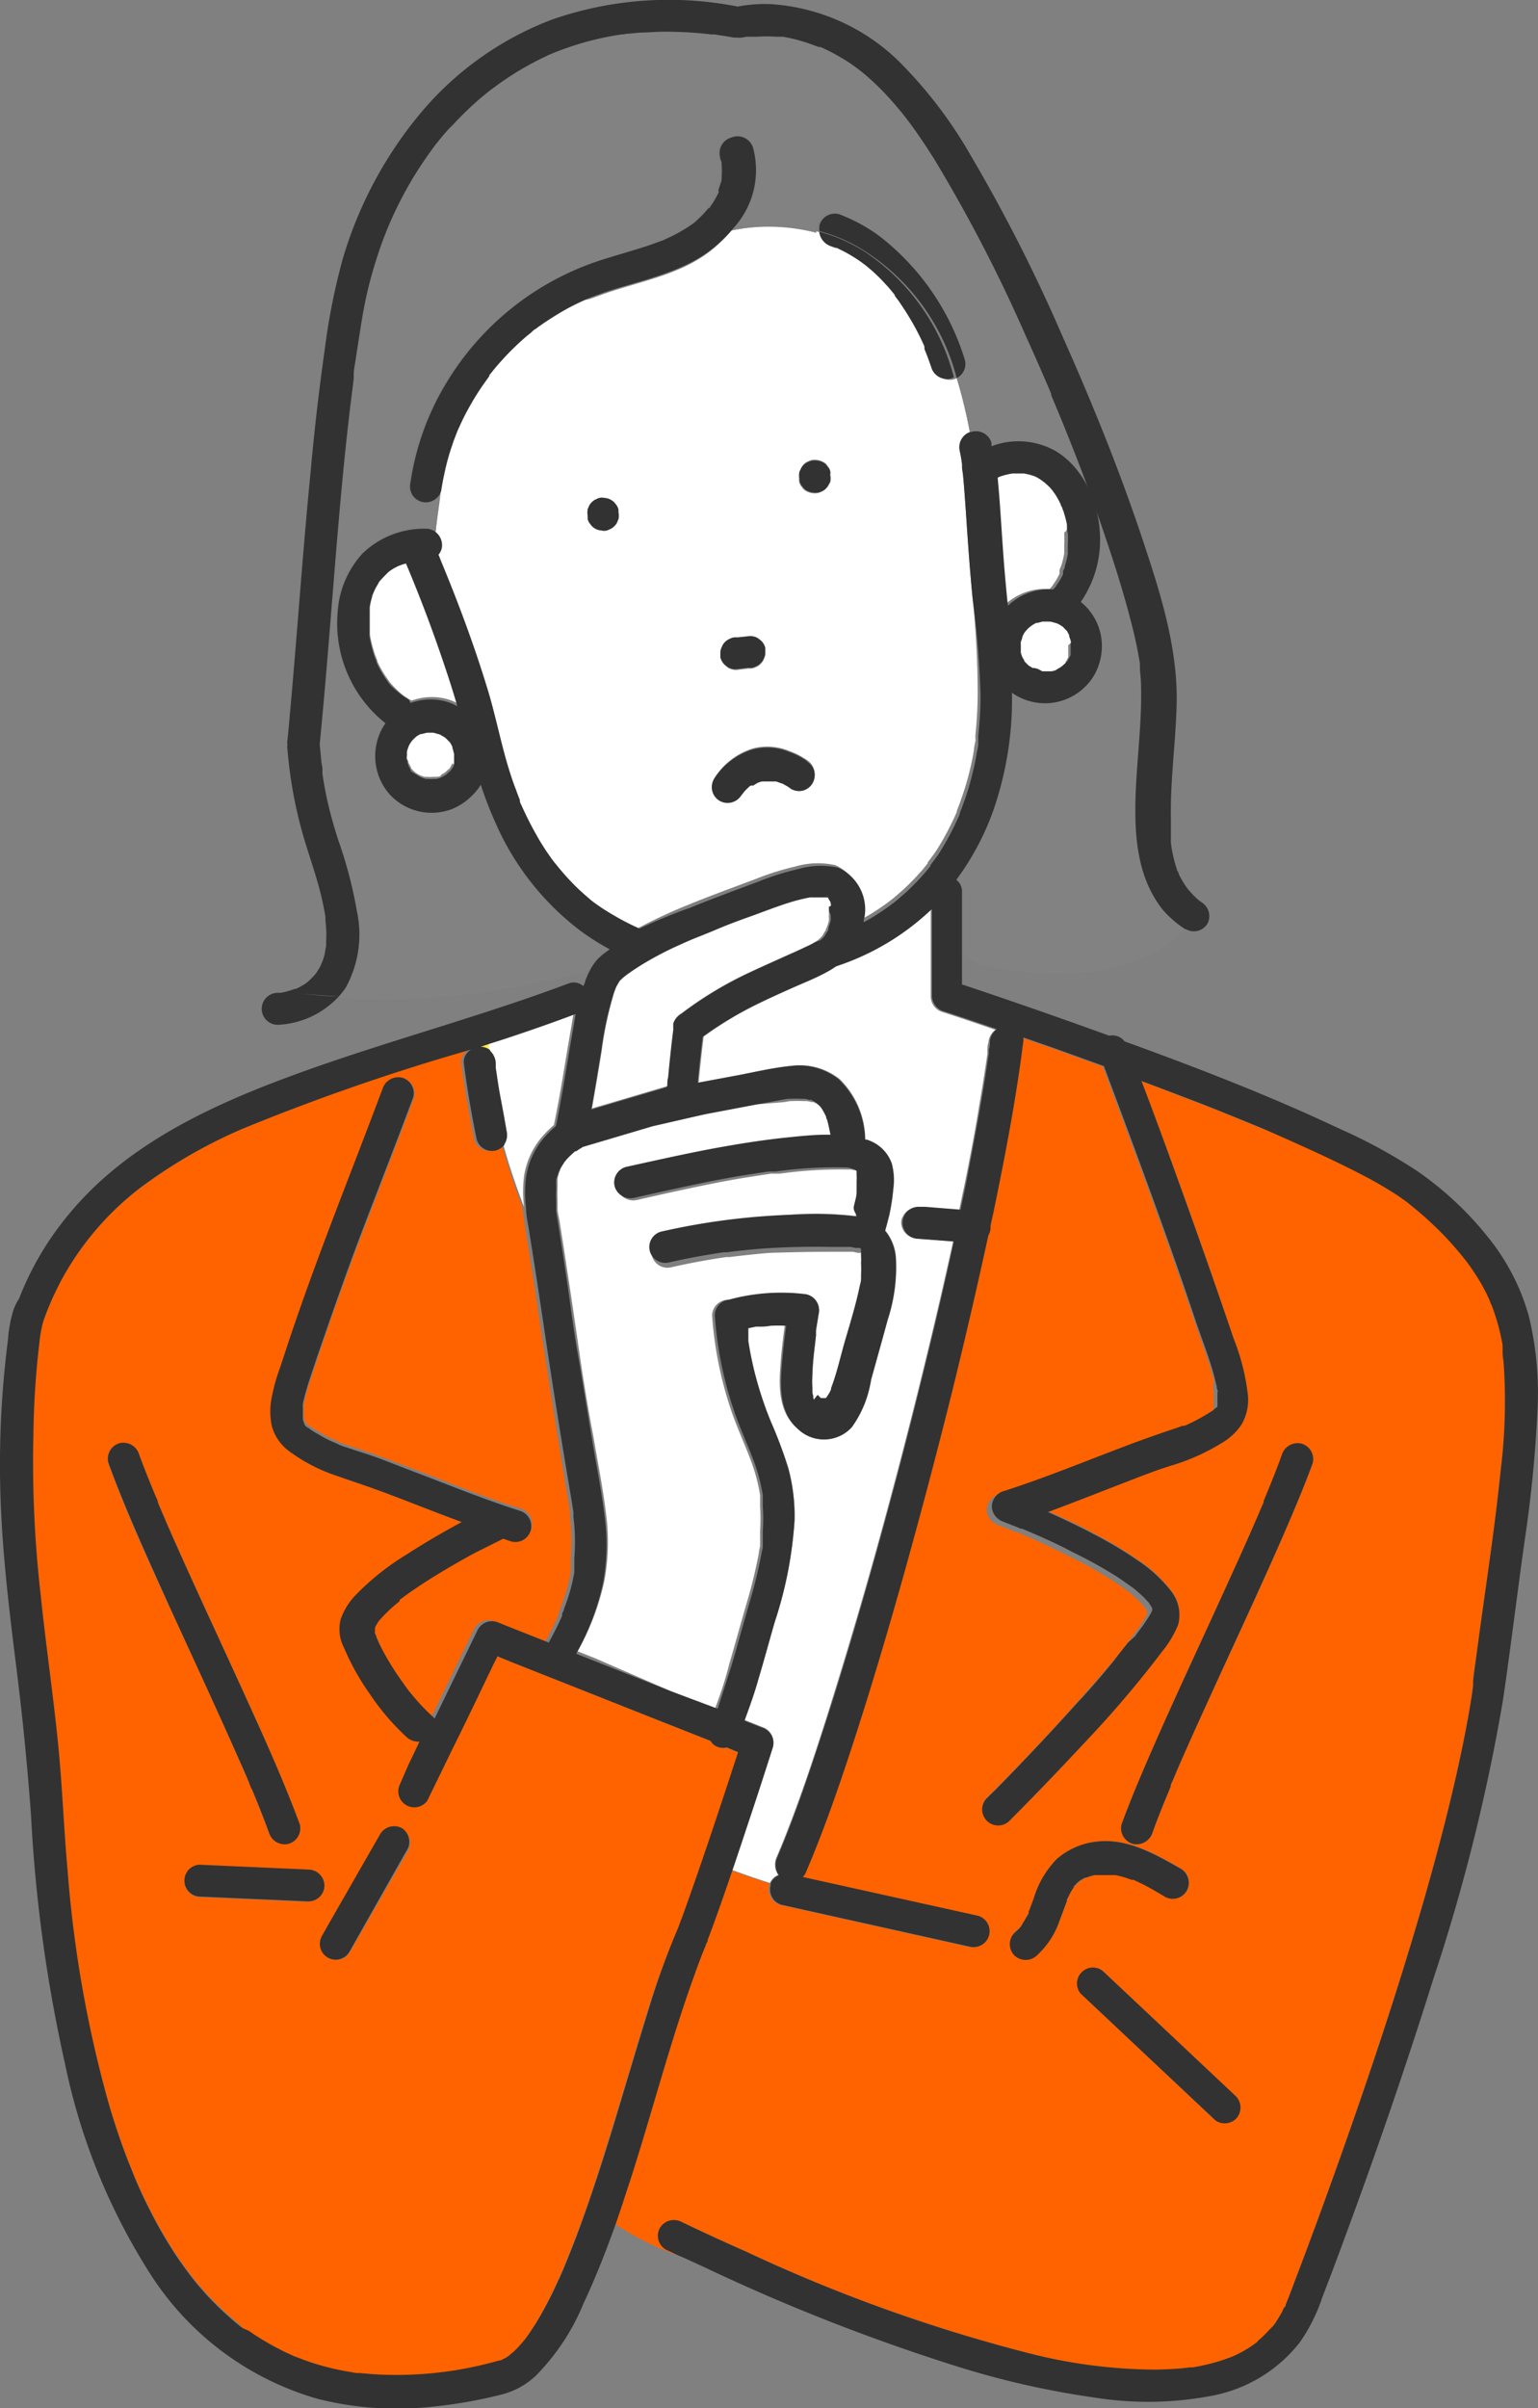 <svg xmlns="http://www.w3.org/2000/svg" viewBox="0 0 107.71 168.6"><rect x="0" y="0" width="107.71" height="168.6" fill="#808080" stroke="none"/><defs><style>.cls-1{fill:#fff050;}.cls-2{fill:#323232;}.cls-3{fill:#fff;}.cls-4{fill:#FF6300;}.cls-5{fill:#828282;}.cls-6{fill:#fff0e1;}.cls-7{fill:none;}</style></defs><g id="レイヤー_2" data-name="レイヤー 2"><g id="レイヤー_1-2" data-name="レイヤー 1"><path class="cls-1" d="M35.12,165.26l-.1.05Z"/><path class="cls-1" d="M35,165.34l.06,0h0Z"/><path class="cls-2" d="M49.9,159a25,25,0,0,0-2.35-1.09Z"/><path class="cls-2" d="M35,165.31l.1-.05-.12.06Z"/><path class="cls-2" d="M77.25,138a1.12,1.12,0,0,0-1.58,1.58L85,148.34a1.12,1.12,0,1,0,1.58-1.58Z"/><path class="cls-1" d="M40.16,109.76v0Z"/><path class="cls-1" d="M57.79,98.43s0,0,0,0,0,0,0,0a.08.08,0,0,0,0,0l-.06,0Z"/><path class="cls-1" d="M40.17,109.68v0s0,.06,0,.09Z"/><path class="cls-1" d="M44.81,65h0l-.06,0Z"/><path class="cls-1" d="M60.3,87.61l0,0,0,0h0S60.33,87.63,60.3,87.61Z"/><path class="cls-1" d="M60.35,87.65a.08.08,0,0,0,0,0h0l0,0Z"/><path class="cls-3" d="M60.51,88.08h0c0-.08,0-.15,0-.22v0a.41.41,0,0,1,0-.09l0,0h0l0,0a.15.15,0,0,1-.06,0l-.09-.06-.06,0-.06,0-.19,0-.31-.07h-.19l-.32,0-.94,0q-1.92,0-3.84.06c-.63,0-1.26.08-1.88.14l-1,.11-.48.06h-.09l-.15,0c-1.28.19-2.56.42-3.82.71a1.13,1.13,0,0,1-1.37-.78,1.12,1.12,0,0,1,.78-1.37A48.12,48.12,0,0,1,55.93,85a23.59,23.59,0,0,1,4,.14c0-.18.09-.36.14-.54s.14-.64.19-1c0-.09,0-.19,0-.27h0c0,.08-.07.27,0,0s0-.31,0-.46a3.23,3.23,0,0,0,0-.44v-.13c0-.08,0-.14,0-.15s0-.06,0-.09l0,0L60.1,82h-.05a1.91,1.91,0,0,0-.47-.12h0l-.23,0h0a30,30,0,0,0-4.73.29l-.4,0H54l-.6.09-1.22.19c-.86.14-1.71.3-2.56.47-1.67.34-3.34.71-5,1.09a1.16,1.16,0,0,1-1.38-.78A1.13,1.13,0,0,1,44,81.86c2-.44,4-.89,6-1.27,1.84-.34,3.69-.64,5.55-.82.86-.09,1.72-.15,2.58-.17h.2c-.08-.36-.14-.72-.25-1.08,0,0,0-.12-.06-.2s0,0,0,0a.83.83,0,0,1-.07-.13,3.6,3.6,0,0,0-.29-.5l0,0,0,0a1.8,1.8,0,0,0-.19-.2.94.94,0,0,0-.1-.1l0,0c-.07,0,0,0,0,0h0l0,0-.09-.06a3.07,3.07,0,0,0-.31-.17h0l-.11,0-.33-.07c.12,0-.18,0-.24,0a7.13,7.13,0,0,0-.8,0h0l-.17,0-.39.07L53,77.32,49.42,78l-3.61.68-4.89,1.45-.32.2-.14.1-.07,0,0,0a.69.69,0,0,0-.13.11,6,6,0,0,0-.51.5.69.69,0,0,1-.11.13l0,0a2.39,2.39,0,0,0-.13.21,2.47,2.47,0,0,0-.29.53c0,.06-.06.16-.07.2s-.07.26-.1.39a2.17,2.17,0,0,0,0,.25h0c0,.14,0,.27,0,.4a7.42,7.42,0,0,0,0,.82c0,.15,0,.31,0,.46l0,.19v0c0,.28.08.55.13.82.17,1.1.35,2.2.51,3.3.3,1.93.58,3.86.86,5.79s.61,4,1,6c.3,1.81.67,3.61.89,5.44a14.79,14.79,0,0,1-.12,4.74,17.66,17.66,0,0,1-1.87,4.9l1.21.48L47,118.41l3.07,1.22c.38-1,.74-2.07,1-3.12.42-1.43.81-2.87,1.23-4.3a35.66,35.66,0,0,0,.85-3.5c0-.16.06-.31.08-.47l0-.21a.33.33,0,0,0,0-.12v-.1l0-.21,0-.42a12.32,12.32,0,0,0,0-1.72l0-.52,0-.2v-.06q-.06-.39-.15-.78a12.94,12.94,0,0,0-.48-1.61c-.4-1.07-.88-2.11-1.27-3.19a26.4,26.4,0,0,1-1.46-7A1.12,1.12,0,0,1,51,91l.14,0a13.87,13.87,0,0,1,5.17-.39A1.14,1.14,0,0,1,57.33,92l-.18,1.14,0,.21s0,.12,0,.15l-.06.54c-.09.73-.15,1.45-.19,2.18a8.34,8.34,0,0,0,0,1,.88.88,0,0,0,0,.16.59.59,0,0,0,0,.13l.06.24a1.11,1.11,0,0,1,0,.13A.8.8,0,0,1,57,98a1.74,1.74,0,0,1,.11.18h0l.14.15.08.07.09,0,0,0h.18a.16.16,0,0,1,.09,0h0l.07,0,0,0,.08-.09s0,0,.05-.06L58.2,98a2.1,2.1,0,0,0,.15-.3.08.08,0,0,0,0,0s0,0,0-.08c.41-1.1.67-2.27,1-3.4s.72-2.46,1-3.72c0-.17.07-.35.1-.52V89.8c0-.06,0-.2,0-.19a8.06,8.06,0,0,0,0-.85,4.35,4.35,0,0,0,0-.51S60.51,88.11,60.51,88.08Z"/><path class="cls-1" d="M39,84.74c0-.06,0-.16,0,0Z"/><path class="cls-1" d="M21.63,99.89h0l0,0,0,0Z"/><path class="cls-1" d="M26,114v0h0C26,113.92,26,114,26,114Z"/><path class="cls-1" d="M88.52,105l0,.07Z"/><path class="cls-1" d="M21.2,98.4a.34.34,0,0,0,0,.13Z"/><path class="cls-1" d="M26,114v.07h0v0h0V114Z"/><path class="cls-1" d="M26,114.13a.16.16,0,0,1,0,.07.25.25,0,0,0,0-.08h0Z"/><path class="cls-1" d="M33.59,73.29a1.09,1.09,0,0,1,.66.22c0-.14,0-.29,0-.44Z"/><path class="cls-4" d="M50.36,122.34a1,1,0,0,1-.62-.46l-4-1.58-5.45-2.16-4.47-1.77-1-.41c-.08.17-.17.34-.25.5-.95,2-1.91,3.94-2.86,5.9l-1.8,3.7A1.12,1.12,0,0,1,28,124.94l.66-1.35.78-1.63a1.2,1.2,0,0,1-.9-.31,16.85,16.85,0,0,1-2.6-3.05,17.09,17.09,0,0,1-1.79-3.21,2.84,2.84,0,0,1-.23-2,4.63,4.63,0,0,1,1.05-1.69,17.94,17.94,0,0,1,3.62-2.87c1.23-.8,2.51-1.54,3.81-2.24-1.75-.65-3.49-1.35-5.24-2-1.2-.45-2.41-.85-3.62-1.27a11.93,11.93,0,0,1-3.15-1.63,3.3,3.3,0,0,1-1.28-1.76,4.92,4.92,0,0,1,0-2.16,12.05,12.05,0,0,1,.52-1.87c.24-.69.46-1.39.69-2.08,2-5.92,4.34-11.71,6.53-17.56a1.16,1.16,0,0,1,1.37-.78A1.13,1.13,0,0,1,29,76.86c-1.2,3.21-2.45,6.4-3.67,9.6-1.08,2.85-2.12,5.73-3.08,8.63-.2.61-.41,1.22-.61,1.84-.1.31-.2.63-.28,1,0,.15-.07.29-.09.44a.19.19,0,0,0,0,.07v.15c0,.15,0,.3,0,.45s0,.13,0,.2h0s.09.24.1.31h0l.08.12,0,0,.12.11.07.06c-.06-.06-.08-.11.05,0a6.42,6.42,0,0,0,.65.41,8.67,8.67,0,0,0,.79.43c.24.12.53.21.75.35l-.07,0h0l.11,0,.17.07.28.09.81.27c1.27.43,2.52.91,3.77,1.38,2.49.95,5,2,7.5,2.77a1.13,1.13,0,0,1,.78,1.37,1.12,1.12,0,0,1-1.37.78l-.56-.19-2,1c-1.3.71-2.58,1.45-3.82,2.27-.31.21-.63.42-.93.64l-.49.36,0,0-.18.14a10.13,10.13,0,0,0-1.39,1.31l-.15.19.06-.07h0l0,0-.18.29a.47.47,0,0,1-.05.1,1.31,1.31,0,0,1,0,.15v0s0,.1,0,.16.06.18.1.27a1.3,1.3,0,0,0,.08.17h0l-.07-.14.23.51A19,19,0,0,0,28,117.78c.09.14.19.27.29.41l.1.13-.06-.06s.08.07.09.1c.16.19.31.38.48.57a13.49,13.49,0,0,0,1.12,1.15.55.55,0,0,1,.16.18l1.25-2.57,1.8-3.7a1.13,1.13,0,0,1,1.26-.52l0,0c.25.08.49.19.74.29l1.54.61,1.41.56c.21-.38.41-.76.6-1.15.12-.24.23-.49.34-.73l0-.08,0-.08c.05-.11.09-.21.13-.32.17-.44.32-.89.45-1.34s.2-.81.27-1.22c0-.09,0-.19,0-.28s0-.18,0-.11v0c0-.19,0-.37,0-.56a14.86,14.86,0,0,0,0-2.31l-.06-.58,0-.11,0-.21c-.06-.4-.12-.8-.19-1.2q-1-6-1.91-12c-.32-2.16-.65-4.31-1-6.47-.08-.55-.17-1.1-.22-1.64-.55-1.45-1-2.9-1.45-4.37a1.15,1.15,0,0,1-.57.38,1.12,1.12,0,0,1-1.37-.78c-.36-1.77-.67-3.56-.9-5.36a1,1,0,0,1,.52-.92A153.27,153.27,0,0,0,17.05,79a34.89,34.89,0,0,0-7.41,4.31A20.46,20.46,0,0,0,4.3,89.6c-.33.62-.67,1.34-.9,1.91-.15.37-.3.74-.41,1.11A8.46,8.46,0,0,0,2.76,94a59.93,59.93,0,0,0-.5,6.28,81.55,81.55,0,0,0,.51,11.27c.35,3.39.84,6.75,1.19,10.14.32,3.07.42,6.15.7,9.22a84.14,84.14,0,0,0,3,16.52c.39,1.28.81,2.55,1.3,3.8.25.65.43,1.09.66,1.61s.54,1.18.83,1.75a30.89,30.89,0,0,0,1.85,3.2c.32.48.65.94,1,1.4l.1.13.12.15.28.35.55.63a21.67,21.67,0,0,0,2.47,2.32l0,0,0,0L17,163l.35.26c.23.15.45.31.68.45a17.28,17.28,0,0,0,1.51.86c.26.14.52.26.79.38l.24.11.35.13a16.13,16.13,0,0,0,1.66.55,18.22,18.22,0,0,0,1.81.4l.52.09H25l.16,0,.92.08a26,26,0,0,0,8.52-.87l.38-.1,0,0,.12-.06.24-.12.24-.16,0,0c.12-.12.27-.22.39-.34a5.77,5.77,0,0,0,.42-.44,2.52,2.52,0,0,0,.21-.25,1,1,0,0,0,.12-.14l.17-.23.2-.29.36-.55a27.25,27.25,0,0,0,1.54-2.93c.13-.28.26-.56.38-.84l.11-.27.16-.39c.24-.59.47-1.18.7-1.78,1-2.6,1.81-5.25,2.63-7.91s1.54-5.16,2.34-7.73A54.88,54.88,0,0,1,47.5,135l.22-.6c1.4-3.87,2.69-7.78,4-11.7l-.79-.33A1.14,1.14,0,0,1,50.36,122.34ZM26.8,115.18c-.09-.05-.1-.14,0,0Zm.19.25s0,0,0,0a.43.43,0,0,0,0,0C27,115.52,27,115.51,27,115.43Zm-15.17-3c-1.49-3.27-3-6.56-4.25-10a1.13,1.13,0,0,1,.78-1.37,1.15,1.15,0,0,1,1.37.78c.29.8.61,1.59.93,2.38l.27.65c0,.07.2.47.06.15l.14.32.6,1.4c1.61,3.68,3.32,7.32,5,11,1.49,3.27,3,6.56,4.24,9.94a1.13,1.13,0,0,1-.78,1.38,1.15,1.15,0,0,1-1.37-.78c-.29-.8-.6-1.59-.92-2.38l-.27-.65c0-.07-.21-.47-.07-.15,0-.11-.09-.22-.13-.32-.2-.47-.4-.94-.61-1.4C15.19,119.69,13.49,116.05,11.82,112.39Zm9.78,20.73-7.67-.34a1.12,1.12,0,0,1,0-2.23l7.67.34A1.14,1.14,0,0,1,22.72,132,1.12,1.12,0,0,1,21.6,133.12Zm7-3.62c-.18.3-.35.6-.52.9l-3.57,6.22a1.11,1.11,0,0,1-1.92-1.12l.51-.9,3.57-6.23a1.12,1.12,0,0,1,1.93,1.13Z"/><path class="cls-3" d="M34.24,73.07c0,.15,0,.3,0,.44l.12.1a1.25,1.25,0,0,1,.33.79c0,.11,0,.22,0,.33h0v0l.09.6c.06.4.12.8.19,1.19.15.88.31,1.75.49,2.62a1.18,1.18,0,0,1-.21,1c.4,1.47.9,2.92,1.45,4.37a8.68,8.68,0,0,1,0-2.16,5.5,5.5,0,0,1,1.48-3,6.65,6.65,0,0,1,.61-.58c.1-.47.19-.94.28-1.42.33-1.74.59-3.49.9-5.23.07-.4.13-.8.21-1.2q-2.34.89-4.71,1.66C35.11,72.8,34.67,72.93,34.24,73.07Z"/><path class="cls-1" d="M60.3,82.07v0c0-.05,0,0,0,0h0s0,0,0,0Z"/><path class="cls-1" d="M60.31,82.1h0v0Z"/><path class="cls-1" d="M60.31,82.11v0a.1.1,0,0,0,0,.05.21.21,0,0,1,0-.07Z"/><path class="cls-1" d="M60.33,82.22a.57.57,0,0,0,0,.14v0C60.36,82.24,60.34,82.22,60.33,82.22Z"/><path class="cls-1" d="M60.26,87.59h0Z"/><path class="cls-1" d="M60.37,82.37v0a0,0,0,0,1,0,0Z"/><path class="cls-1" d="M25.79,42.58v0l0-.11S25.8,42.53,25.79,42.58Z"/><path class="cls-1" d="M25.78,42.67v0s0,.06,0,.1Z"/><path class="cls-3" d="M28.47,39.34v0l-.27.08-.24.09h0a3.88,3.88,0,0,0-.45.24l-.21.14,0,0c-.23.21-.43.43-.64.65l0,0c0,.06-.07.12-.11.17l-.22.38-.1.21h0c-.05.13-.1.26-.14.38a5.49,5.49,0,0,0-.18.78s0,.07,0,.18a.53.53,0,0,1,0,.13l0,.47c0,.32,0,.63,0,.95,0,.06,0,.11,0,.17v.06a3.89,3.89,0,0,0,.09.47c.07.32.16.63.26.94.05.14.11.27.16.41l0,.06a2,2,0,0,1,.1.21,8.77,8.77,0,0,0,.49.84l.25.36,0,0c.05.06.09.12.15.18a7.17,7.17,0,0,0,.68.67l.09.07.1.08.4.26.15.08a4.14,4.14,0,0,1,2.1-.19,3.55,3.55,0,0,1,1.18.42c-.29-1-.61-2-.95-3Q29.92,42.81,28.47,39.34Z"/><path class="cls-1" d="M57.36,98.39l-.07,0Z"/><path class="cls-1" d="M58.39,97.57h0l0,0A.08.08,0,0,0,58.39,97.57Z"/><path class="cls-1" d="M57.87,98.37h0Z"/><path class="cls-1" d="M58,98.22l0,0,0,0S58,98.3,58,98.22Z"/><path class="cls-1" d="M58.05,98.18s0,0,0,0h0Z"/><path class="cls-1" d="M57.68,98.49h0l0,0h0Z"/><path class="cls-1" d="M57.71,98.47h0l.07,0h0Z"/><path class="cls-1" d="M60.37,87.7s0,0,.05,0l-.05,0Z"/><path class="cls-3" d="M74.71,36.85c0,.45,0,0,0-.16a8.67,8.67,0,0,0-.22-.84c0-.13-.08-.26-.13-.38v0c-.15-.29,0-.1,0,0l0,0s0-.1-.08-.16a5.8,5.8,0,0,0-.4-.73l-.2-.28h0a.69.69,0,0,1-.11-.13c-.18-.19-.38-.36-.58-.54.32.29,0,0-.13-.07a3.37,3.37,0,0,0-.32-.19l-.13-.06L72,33.2l-.34-.07h-.63l-.18,0h0a4.54,4.54,0,0,0-1,.26.86.86,0,0,1-.23.05c.16,1.67.25,3.35.37,5,.08,1.14.18,2.28.29,3.42l.06.52a4.11,4.11,0,0,1,3.16-1.14l.18-.19,0,0a1.63,1.63,0,0,1,.11-.17,4.52,4.52,0,0,0,.41-.71l0-.11a.94.94,0,0,1,0-.09c0-.13.09-.26.13-.39a5.9,5.9,0,0,0,.2-.83v-.07s0-.08,0-.12,0-.28,0-.42a8.26,8.26,0,0,0,0-.86C74.75,37.15,74.72,37,74.71,36.85Z"/><path class="cls-1" d="M58.39,97.56l0,0,0,0Z"/><polygon class="cls-1" points="88.48 105.1 88.48 105.1 88.48 105.1 88.48 105.1"/><path class="cls-1" d="M88.48,105.1Z"/><path class="cls-1" d="M77.85,131.15l.1,0h-.1Z"/><path class="cls-1" d="M77.84,131.15h0Z"/><path class="cls-1" d="M77,131.15h0s0,0,0,0Z"/><path class="cls-1" d="M82,125l0,.07Z"/><path class="cls-1" d="M82,125h0c0-.06,0-.12,0,0Z"/><path class="cls-1" d="M76.89,131.17l.1,0h0Z"/><path class="cls-1" d="M24.76,26.28Z"/><path class="cls-1" d="M78.94,111.45l0,0C78.79,111.33,78.85,111.39,78.94,111.45Z"/><path class="cls-1" d="M84.93,98.65v0a.3.3,0,0,0,0-.06s0,0,0,0Z"/><path class="cls-1" d="M64.88,24.41h0s0,0,0,0Z"/><path class="cls-1" d="M64.88,24.42l0,.07s0,0,0-.06Z"/><path class="cls-1" d="M85,98.57l0,0S85,98.57,85,98.57Z"/><path class="cls-1" d="M85.09,98.4a.2.2,0,0,0,0,.08S85.06,98.47,85.09,98.4Z"/><path class="cls-1" d="M85.09,98.4s0,0,0,0h0Z"/><path class="cls-1" d="M52.58,55h0l-.06,0Z"/><path class="cls-1" d="M53.47,54.57Z"/><path class="cls-1" d="M53.55,54.56h0Z"/><path class="cls-1" d="M80,112.48c0,.09.13.16,0,0Z"/><path class="cls-1" d="M80.34,113a.1.1,0,0,0,0,0,0,0,0,0,0,0,0Z"/><path class="cls-1" d="M68.46,52.05s0,0,0-.06v.06Z"/><path class="cls-1" d="M84.69,98.86h0s0,0,0,0h0Z"/><path class="cls-1" d="M68.47,52v0Z"/><path class="cls-1" d="M82.62,100h0Z"/><path class="cls-1" d="M82.6,100h0l-.08,0Z"/><path class="cls-1" d="M19.48,69.61h0c.13,0,.22,0,.05,0Z"/><path class="cls-1" d="M19.36,69.63l.12,0h0Z"/><path class="cls-1" d="M26,114.06v0h0Z"/><path class="cls-3" d="M67.64,35.71c-.06-.8-.11-1.6-.19-2.4,0-.19,0-.38-.07-.56a1.36,1.36,0,0,0,0-.2v0c0-.31-.09-.6-.15-.9a1.12,1.12,0,0,1,.7-1.34A35.91,35.91,0,0,0,67,26.47a1,1,0,0,1-.21.09,1.14,1.14,0,0,1-1.37-.78c-.13-.38-.26-.75-.41-1.11l-.07-.18,0-.08,0-.11c-.08-.19-.17-.38-.26-.57a18.19,18.19,0,0,0-1.17-2.06L63,21.13l-.18-.24-.11-.15,0-.06-.1-.12-.2-.24c-.12-.15-.25-.29-.39-.44-.29-.32-.6-.62-.92-.91l-.48-.4,0,0-.07-.05-.26-.19a11,11,0,0,0-1.09-.67l-.58-.29-.09,0h0l-.31-.11a1.19,1.19,0,0,1-.8-1,13.36,13.36,0,0,0-6.19-.12,10,10,0,0,1-1.67,1.58c-2.11,1.55-4.81,2-7.25,2.85l-1,.36L41,21h0l-.14.06a16.22,16.22,0,0,0-1.5.76q-.7.41-1.38.87l-.37.26-.16.13-.1.07.1-.07c-.09,0-.26.2-.32.25l-.29.23a19.47,19.47,0,0,0-2.3,2.33l-.28.35-.08.09,0,.07-.45.63c-.31.45-.6.91-.87,1.39A16,16,0,0,0,32,29.94c-.06.13-.12.25-.17.38l-.07.18c-.1.26-.2.51-.28.77a15.45,15.45,0,0,0-.55,2c0,1.28-.29,2.63-.42,4a1.18,1.18,0,0,1,.37.82,1,1,0,0,1-.25.69h0l.21.53c1.21,3,2.33,6,3.26,9,.56,1.86.92,3.77,1.5,5.62.14.44.29.89.46,1.32.08.23.17.46.26.69,0,.07.13.42,0,.11a1.39,1.39,0,0,0,.12.28,24.82,24.82,0,0,0,1.14,2.24c.2.33.41.66.62,1l.35.5.15.2.14.17a18.46,18.46,0,0,0,1.31,1.48c.24.24.49.47.74.69l.38.33.2.16,0,0a14.75,14.75,0,0,0,1.54,1,17.13,17.13,0,0,0,1.65.85l.08,0a36.1,36.1,0,0,1,3.4-1.58c1.58-.65,3.19-1.23,4.78-1.83a18.82,18.82,0,0,1,2.76-.87,5.62,5.62,0,0,1,2.82-.1,3.2,3.2,0,0,1,1.84,3.49c0,.11,0,.22-.05.33a15.72,15.72,0,0,0,1.78-1.13l.35-.26-.09.07h0l.07-.06.17-.13.66-.57a17.56,17.56,0,0,0,1.28-1.31c.11-.12.21-.25.31-.37l.15-.19s0,0,0-.06h0l0,0c.19-.26.39-.51.57-.78a18.46,18.46,0,0,0,1-1.76c.17-.33.32-.66.47-1l0-.08h0l.09-.23c.07-.17.13-.34.19-.51a19.71,19.71,0,0,0,.67-2.27c.1-.41.18-.83.25-1.25,0-.2.07-.41.1-.62s0-.13,0-.07v0c0-.12,0-.23,0-.34.1-.94.15-1.88.16-2.83A66.11,66.11,0,0,0,68.13,42C67.92,39.91,67.78,37.81,67.64,35.71Zm-24.33.64-.11.27a1.1,1.1,0,0,1-.4.4l-.27.11a.82.82,0,0,1-.44,0,.9.9,0,0,1-.42-.13.86.86,0,0,1-.31-.29.78.78,0,0,1-.2-.38v0h0v-.05h0l0-.16a1.26,1.26,0,0,1,0-.47l.11-.26a1.1,1.1,0,0,1,.4-.4l.27-.12a.94.94,0,0,1,.44,0,.91.91,0,0,1,.42.14.84.84,0,0,1,.31.28.93.93,0,0,1,.2.38v0h0v.06l0,.15A1.23,1.23,0,0,1,43.31,36.35Zm7.24,9a.88.88,0,0,1,.23-.36,1,1,0,0,1,.36-.23.78.78,0,0,1,.43-.09l.12,0,.83-.09a1.09,1.09,0,0,1,.56.15l.23.18a1.05,1.05,0,0,1,.28.49l0,.3a.82.82,0,0,1-.09.43.89.89,0,0,1-.23.35.88.88,0,0,1-.36.24.82.82,0,0,1-.43.09H52.4l-.83.1a1.13,1.13,0,0,1-.57-.15l-.22-.18a1.07,1.07,0,0,1-.29-.49l0-.3A.83.83,0,0,1,50.55,45.32Zm6.34,9.48a1.14,1.14,0,0,1-.67.51,1.1,1.1,0,0,1-.85-.11L55.12,55l-.27-.15-.15-.08-.05,0-.15-.06-.2-.07-.21,0-.14,0H53.5l-.19,0a1.42,1.42,0,0,1-.22.07,3,3,0,0,0-.38.23.18.18,0,0,0-.07,0c.06,0,.1,0-.06,0a3.45,3.45,0,0,0-.28.26,2.09,2.09,0,0,0-.2.22,2.33,2.33,0,0,1-.16.2,1.13,1.13,0,0,1-1.51.38,1.11,1.11,0,0,1-.4-1.52,4.89,4.89,0,0,1,2.69-2.08,4,4,0,0,1,2.56.18,4.94,4.94,0,0,1,1.21.62A1.16,1.16,0,0,1,56.89,54.8Zm1.27-21.07L58,34a1.1,1.1,0,0,1-.4.4l-.26.11a1.26,1.26,0,0,1-.86-.11.81.81,0,0,1-.32-.29.92.92,0,0,1-.2-.38v0h0v-.06h0a.4.4,0,0,1,0-.15A1.06,1.06,0,0,1,56,33l.12-.27a1,1,0,0,1,.4-.4l.26-.11a1.26,1.26,0,0,1,.86.11.72.72,0,0,1,.31.29.74.74,0,0,1,.2.38v0h0v.06l0,.15A1.06,1.06,0,0,1,58.16,33.73Z"/><path class="cls-5" d="M38.57,3.79Z"/><path class="cls-5" d="M43.61,2.41Z"/><path class="cls-5" d="M81.55,63.71c-1.71-2.17-2-5-1.9-7.68s.49-5.52.38-8.29c0-.34,0-.67-.07-1v-.07l0-.21-.09-.5c-.14-.8-.32-1.6-.53-2.39-.51-2-1.14-4-1.82-6-.8-2.34-1.67-4.65-2.59-7-.24-.6-.48-1.19-.73-1.79l-.39-.93-.06-.14,0-.1-.18-.43c-.51-1.19-1-2.38-1.57-3.56a106.44,106.44,0,0,0-6.45-12.46c-.57-.9-1.15-1.78-1.79-2.63l-.18-.24-.16-.2c-.1-.13-.21-.27-.33-.4-.26-.32-.54-.64-.82-.94a18,18,0,0,0-1.74-1.65l-.29-.23,0,0,0,0-.51-.37c-.32-.22-.65-.42-1-.61a12.12,12.12,0,0,0-1.14-.57l-.06,0-.06,0L57,3.17,56.53,3a12.51,12.51,0,0,0-1.24-.32c-.18,0-.36-.07-.55-.09l-.2,0-.21,0a9.14,9.14,0,0,0-1.28,0l-.58,0-.18,0L52,2.66a1.45,1.45,0,0,1-.36,0h-.23q-.45-.09-.9-.15L50,2.44h0l-.22,0a27.09,27.09,0,0,0-3.37-.19c-.53,0-1.07,0-1.6.06L44,2.36a1.58,1.58,0,0,0-.38.05h.06l-.18,0a21,21,0,0,0-2.93.65c-.46.14-.91.29-1.36.46l-.39.15-.24.1,0,0-.19.08L38.11,4a20.77,20.77,0,0,0-2.45,1.34c-.39.26-.77.52-1.14.8l-.27.2c.28-.19,0,0-.1.08l-.52.43A22.69,22.69,0,0,0,31.7,8.72c-.31.33-.61.68-.9,1l-.23.28-.08.1-.37.51a26.09,26.09,0,0,0-2.69,4.67l-.16.36-.05.11c-.08.2-.16.39-.23.58-.17.43-.33.86-.47,1.29-.28.84-.53,1.69-.74,2.55s-.4,1.92-.55,2.89c-.11.68-.22,1.37-.32,2.06-.05.36-.1.71-.14,1.07v0a2.7,2.7,0,0,1,0,.28l-.06.52c-.36,2.76-.64,5.53-.89,8.31-.5,5.59-.88,11.19-1.43,16.77l.12,1.24c0,.17,0,.33.07.5V54l0,.18q.13.91.33,1.83c.21.95.48,1.89.78,2.83a30.57,30.57,0,0,1,1.31,5,7.71,7.71,0,0,1-.89,5.41,5.39,5.39,0,0,1-.47.6A52,52,0,0,0,41.2,67.92a4.45,4.45,0,0,1,.5-.75,3.85,3.85,0,0,1,.57-.5l.33-.25a16.38,16.38,0,0,1-2.11-1.34,19,19,0,0,1-5.82-7.36,28.38,28.38,0,0,1-1.1-2.82,4.06,4.06,0,0,1-2,1.67,4,4,0,0,1-4.35-1,4.06,4.06,0,0,1-.54-4.64,3.17,3.17,0,0,1,.23-.36,8.93,8.93,0,0,1-3.35-7.8,6.7,6.7,0,0,1,1.74-4.09,6.2,6.2,0,0,1,4.46-1.73,1.08,1.08,0,0,1,.74.3c.13-1.33.39-2.68.42-4-.09.4-.16.79-.22,1.18a1.12,1.12,0,0,1-1.37.78,1.14,1.14,0,0,1-.67-.51,1.22,1.22,0,0,1-.11-.86,18.69,18.69,0,0,1,2.54-7,19.72,19.72,0,0,1,10.5-8.45c1.23-.41,2.48-.74,3.71-1.15l.91-.33.18-.08h0l0,0,.39-.18a11,11,0,0,0,1.52-.89l0,0,0,0,.17-.13.31-.29a6.76,6.76,0,0,0,.52-.55,1,1,0,0,0,.16-.2l0,.09s.06-.1.07-.13a3.46,3.46,0,0,0,.22-.31c.14-.22.26-.45.38-.68a.59.59,0,0,1,0-.08c0-.05,0-.1,0-.14s.08-.23.11-.35.07-.25.1-.38l0-.17h0a5.08,5.08,0,0,0,0-.78l0-.18c0-.14-.07-.27-.11-.4a1.11,1.11,0,0,1,2.15-.59,6,6,0,0,1-1.4,5.69,13.36,13.36,0,0,1,6.19.12,1.45,1.45,0,0,1,0-.41A1.12,1.12,0,0,1,58.77,15a11.65,11.65,0,0,1,2.87,1.53,17.41,17.41,0,0,1,5.9,8.62A1.11,1.11,0,0,1,67,26.47a35.91,35.91,0,0,1,.93,3.81s0,0,.08,0a1.12,1.12,0,0,1,1.37.78,1.55,1.55,0,0,0,0,.21,5.3,5.3,0,0,1,4.56.38c2.28,1.42,3.29,4.42,3,7a7.68,7.68,0,0,1-1.24,3.52,4,4,0,0,1,1.4,2.3,4.11,4.11,0,0,1-.44,2.79,4,4,0,0,1-5.78,1.27,23.75,23.75,0,0,1-1.32,8.28A18.65,18.65,0,0,1,67,61.6a1,1,0,0,1,.4.85v4.34a3.54,3.54,0,0,0,1.65.83c4.71,1,10.56.91,13.9-2.57A7.18,7.18,0,0,1,81.55,63.71Z"/><path class="cls-4" d="M105.31,94.66h0l0-.19c0-.1,0-.21,0-.32a14.43,14.43,0,0,0-.32-1.45c-.13-.46-.28-.92-.45-1.37,0-.08-.19-.45-.06-.15-.05-.11-.09-.21-.14-.31s-.19-.41-.3-.62a12.68,12.68,0,0,0-.73-1.22c-.14-.22-.3-.44-.45-.65l-.13-.17-.2-.25a22.28,22.28,0,0,0-2.29-2.37c-.47-.43-1-.85-1.45-1.25-.07-.06-.38-.29-.07-.07l-.22-.16L98,83.78a27.37,27.37,0,0,0-2.44-1.44c-2.18-1.17-4.43-2.18-6.69-3.14L88.35,79,88,78.86l-.87-.36-2-.81c-1.32-.52-2.64-1-4-1.54l-1.28-.48C81,78.44,82,81.21,83,84c1.16,3.21,2.29,6.44,3.35,9.69a15.34,15.34,0,0,1,1,4,3.45,3.45,0,0,1-.45,2A4.26,4.26,0,0,1,85.47,101a14.85,14.85,0,0,1-3.3,1.49c-1.28.43-2.54.9-3.8,1.38-1.68.64-3.35,1.3-5,1.92,1.14.51,2.27,1,3.38,1.64a27.69,27.69,0,0,1,2.91,1.75A9.8,9.8,0,0,1,82,111.33a2.69,2.69,0,0,1,.51,2.36,7.11,7.11,0,0,1-1.11,1.87,75.12,75.12,0,0,1-4.89,5.81c-1.87,2.06-3.79,4.08-5.76,6a1.12,1.12,0,1,1-1.58-1.58l.65-.64q2.9-2.93,5.64-6c.87-1,1.72-1.93,2.54-2.92.35-.42.7-.85,1-1.28l.12-.14.18-.25.38-.51c.19-.28.38-.55.55-.85,0,0,.06-.16.1-.24a.65.65,0,0,0,0-.13h0c-.07-.14-.16-.26-.24-.39l-.06-.06-.2-.22c-.14-.15-.3-.29-.46-.43l-.26-.23-.12-.09c-.42-.29-.82-.59-1.25-.86a30.42,30.42,0,0,0-3-1.65c-.95-.49-1.92-.94-2.9-1.37l-.61-.26-.1,0-.28-.12-.91-.36a1.21,1.21,0,0,1-.79-.78,1,1,0,0,1,0-.61,1.17,1.17,0,0,1,.86-.79c2.89-.93,5.69-2.09,8.53-3.16,1.19-.45,2.39-.87,3.6-1.27l.32-.12.08,0c-.06,0-.1,0,.09,0s.51-.23.76-.36.53-.28.79-.44l.34-.21.17-.12c.12-.13.11-.11.07-.06l.17-.15s0-.08.07-.08,0,0,0,0a.17.17,0,0,1,0,0s0-.07,0-.1h0a1.17,1.17,0,0,0,0-.2h0c0-.14,0-.28,0-.42s0-.16,0-.23,0-.28,0-.09,0-.07,0-.09,0-.16-.05-.24L85,96.61c-.37-1.35-.87-2.69-1.32-4-2-6-4.24-12-6.46-17.94l-3.38-1.22-2.27-.79a.85.85,0,0,1,0,.32c-.06.43-.11.86-.17,1.29-.49,3.5-1.16,7-1.87,10.42-.08.39-.17.77-.25,1.16,0,0,0,.06,0,.1a1,1,0,0,1-.15.56Q68,91.92,66.61,97.32q-1.64,6.59-3.47,13.13c-1.11,3.94-2.27,7.86-3.54,11.75-1,3-2,6-3.28,8.94a1,1,0,0,1-.2.28l12.29,2.72a1.12,1.12,0,0,1-.59,2.16l-13.17-2.93a1.12,1.12,0,0,1-.78-1.37c0-.05,0-.09,0-.14-.89-.28-1.77-.59-2.63-.9-.53,1.56-1.07,3.11-1.65,4.66a1,1,0,0,1-.07.15.36.36,0,0,1,0,.11c-.05.11-.1.22-.14.33l-.06.12-.24.6c-.17.45-.34.9-.5,1.36-1.8,5.08-3.13,10.31-4.84,15.42-.22.67-.44,1.33-.67,2a20.55,20.55,0,0,0,4.48,2.22l-.91-.43a1.12,1.12,0,0,1-.4-1.52,1.15,1.15,0,0,1,1.53-.4q2.23,1.06,4.5,2.07A111.84,111.84,0,0,0,72,164.74a36.31,36.31,0,0,0,8.83,1.19c.65,0,1.3,0,2-.1l.5-.06h0l.19,0c.29-.05.57-.1.85-.17a12,12,0,0,0,1.68-.5l.22-.08h0l.35-.16c.24-.12.46-.24.69-.38s.44-.29.66-.45h0l.17-.14.25-.22c.2-.2.4-.4.59-.61l.16-.2.19-.26c.15-.23.3-.47.43-.71s.13-.24.19-.36.05-.12.08-.17l.05-.12a1.83,1.83,0,0,1,.07-.17,1.34,1.34,0,0,1,.07-.18l.12-.31.27-.72q1.44-3.76,2.8-7.58c2.33-6.5,4.53-13.06,6.43-19.7.91-3.21,1.76-6.45,2.45-9.72.31-1.46.59-2.92.81-4.39l.06-.49s0-.28,0-.33c0-.44.11-.88.17-1.31.14-1,.29-2.11.43-3.16.48-3.44,1-6.8,1.33-10.26a39.26,39.26,0,0,0,.21-7.43C105.37,95.19,105.34,94.93,105.31,94.66ZM75.23,132.07l0,0a4.48,4.48,0,0,0-.35.6c0,.09-.09.19-.14.29l0,.1v0c-.17.43-.32.87-.49,1.3a5.88,5.88,0,0,1-1.6,2.48,1.14,1.14,0,0,1-1.58,0,1.12,1.12,0,0,1,0-1.57l.33-.3.11-.13c.14-.22.28-.44.4-.67s.11-.22.16-.33v-.07l.06-.13.29-.78A6.75,6.75,0,0,1,74,130.16a5.09,5.09,0,0,1,2.87-1.23c2.13-.24,4.1.87,5.86,1.91a1.15,1.15,0,0,1,.4,1.53,1.13,1.13,0,0,1-1.53.4q-.72-.44-1.47-.84l-.71-.34h0l-.14,0-.37-.13a6.53,6.53,0,0,0-.76-.2l-.12,0s0,0-.11,0H77c-.07,0-.11,0-.11,0l-.16,0a5.76,5.76,0,0,0-.59.18h0l-.06,0-.26.14-.14.09a1.54,1.54,0,0,0-.19.17l-.2.21Zm11.33,16.27a1.14,1.14,0,0,1-1.58,0l-9.31-8.77A1.12,1.12,0,0,1,77.25,138l9.31,8.77A1.14,1.14,0,0,1,86.56,148.34Zm5.37-45.9c-.66,1.8-1.41,3.55-2.17,5.3-1.6,3.68-3.31,7.31-5,11-.8,1.75-1.6,3.51-2.36,5.27-.09.23-.19.45-.28.67a2.55,2.55,0,0,0-.13.29l0,.09h0c-.15.38-.31.76-.47,1.14-.28.7-.56,1.4-.81,2.11a1.17,1.17,0,0,1-1.38.78,1.14,1.14,0,0,1-.78-1.38c.66-1.79,1.41-3.55,2.17-5.29,1.6-3.68,3.31-7.31,5-11,.8-1.76,1.6-3.51,2.36-5.28l.28-.66a2.55,2.55,0,0,0,.13-.29l0-.09h0L89,104c.28-.7.56-1.4.81-2.11a1.16,1.16,0,0,1,1.38-.78A1.13,1.13,0,0,1,91.93,102.44Z"/><path class="cls-3" d="M63.11,85.62a1.15,1.15,0,0,1,.08-.41l-.94,0c-.08.32-.16.63-.25.94a3.35,3.35,0,0,1,.75,1.9,11.78,11.78,0,0,1-.57,4.33c-.38,1.4-.77,2.79-1.16,4.19a7.48,7.48,0,0,1-1.46,3.26,2.64,2.64,0,0,1-3.78.11c-1.15-1-1.24-2.59-1.15-4,.07-1.08.19-2.16.34-3.22a10.28,10.28,0,0,0-1.11,0q-.31,0-.63.06h-.06l-.31,0-.54.11c0,.05,0,.11,0,.17l0,.26v.1l0,.17,0,.2c.1.65.23,1.3.38,1.94A26.29,26.29,0,0,0,54,99.57a30.72,30.72,0,0,1,1.21,3.19,12.79,12.79,0,0,1,.44,3.64,28.25,28.25,0,0,1-1.38,7.1c-.38,1.31-.73,2.62-1.12,3.92-.31,1-.67,2-1,3l1.21.48a1.14,1.14,0,0,1,.78,1.37c-.55,1.72-1.1,3.43-1.67,5.13-.39,1.18-.78,2.35-1.18,3.53.86.31,1.74.62,2.63.9a1.06,1.06,0,0,1,.58-.56,1.27,1.27,0,0,1-.1-1.28l.09-.22c.06-.13.11-.27.17-.4,1.23-3,2.26-6.09,3.24-9.18,1.26-4,2.43-7.94,3.54-11.94q1.8-6.52,3.4-13.1,1-4.11,1.91-8.25l-2.51-.19A1.16,1.16,0,0,1,63.11,85.62Z"/><path class="cls-3" d="M65.18,69.69v-6l-.24.22a17.55,17.55,0,0,1-6,3.62l-.46.16A5.5,5.5,0,0,1,58,68c-.8.44-1.65.78-2.49,1.16s-1.54.69-2.3,1.06a25.52,25.52,0,0,0-3.93,2.35c-.13,1.07-.25,2.14-.35,3.22l2.79-.52c1.25-.24,2.51-.54,3.78-.66a4.46,4.46,0,0,1,3.31.94A6,6,0,0,1,60.6,79.8l.09,0a2.67,2.67,0,0,1,1.77,1.66,4.49,4.49,0,0,1,.11,1.79,14.55,14.55,0,0,1-.32,2l.94,0a1.12,1.12,0,0,1,1-.71l.49,0,2.49.2.42-2c.36-1.8.71-3.61,1-5.43.14-.79.27-1.59.39-2.39.06-.38.11-.75.17-1.13l0-.26v0c0-.18,0-.35.07-.52a1.22,1.22,0,0,1,.49-.91c-1.27-.44-2.54-.87-3.81-1.28A1.16,1.16,0,0,1,65.18,69.69Z"/><path class="cls-6" d="M26.8,115.18c-.1-.14-.09-.05,0,0Z"/><path class="cls-6" d="M27,115.39s0,0,0,0,0,.09,0,0A.43.43,0,0,1,27,115.39Z"/><path class="cls-2" d="M35,76.55c-.07-.39-.13-.79-.19-1.19l-.09-.6v0h0c0-.11,0-.22,0-.33a1.25,1.25,0,0,0-.33-.79l-.12-.1a27.06,27.06,0,0,0,1,6.65,1.18,1.18,0,0,0,.21-1C35.33,78.3,35.17,77.43,35,76.55Z"/><polygon class="cls-7" points="57.94 62.76 57.93 62.76 57.93 62.76 57.94 62.76"/><path class="cls-7" d="M21.61,99.88l0,0,0,0h0Z"/><path class="cls-7" d="M84.7,98.85h0S84.7,98.86,84.7,98.85Z"/><path class="cls-7" d="M74.67,46.27l-.06.09S74.67,46.29,74.67,46.27Z"/><path class="cls-7" d="M43.05,69.18h0C43,69.33,43,69.26,43.05,69.18Z"/><path class="cls-7" d="M71.87,46.39l-.06-.09A.23.23,0,0,0,71.87,46.39Z"/><path class="cls-7" d="M74.67,44.21l0,0-.31-.32h0l-.19-.12-.19-.1h0l-.43-.12H73l-.35.08-.08,0,0,0,0,0a3.37,3.37,0,0,0-.32.19l0,0h0L72,44l-.13.14-.09.11h0a.86.86,0,0,0-.1.16l-.08.16h0c0,.13-.08.25-.11.39a.18.18,0,0,0,0,.06.39.39,0,0,0,0,.09c0,.13,0,.25,0,.37s0,.15,0,.22l.07.22h0a1.87,1.87,0,0,0,.17.31.33.33,0,0,1,0,.06l0,0,0,0,.29.29h0l.15.1.16.09h0l.13,0,.22.06L73,47h.49l.1,0c.08,0,.37-.06.41-.13s-.25.13,0,0l.2-.11.18-.12c.07-.08.17-.15.25-.24l0,0,0,0,0-.06a3.3,3.3,0,0,0,.18-.32h0c0-.06,0-.12,0-.18a1.21,1.21,0,0,0,0-.18s0-.07,0-.1v0a1.77,1.77,0,0,0,0-.23c0-.05,0-.1,0-.15v0c0-.16-.08-.3-.12-.45h0a.43.43,0,0,0,0-.07l-.07-.14Z"/><path class="cls-7" d="M72.49,43.65l.09,0S72.5,43.63,72.49,43.65Z"/><path class="cls-7" d="M28.14,48.7l.1.08.4.26.15.08a4.14,4.14,0,0,1,2.1-.19,3.55,3.55,0,0,1,1.18.42c-.29-1-.61-2-.95-3q-1.2-3.57-2.65-7v0l-.27.08-.24.09h0a3.88,3.88,0,0,0-.45.24l-.21.14,0,0c-.23.21-.43.43-.64.65l0,0c0,.06-.07.12-.11.17l-.22.38-.1.21h0c-.05.13-.1.26-.14.38a5.49,5.49,0,0,0-.18.78s0,0,0,.09v.05s0,.06,0,.1v-.06a.53.53,0,0,1,0,.13l0,.47c0,.32,0,.63,0,.95,0,.06,0,.11,0,.17v.06a3.89,3.89,0,0,0,.09.47c.07.32.16.63.26.94.05.14.11.27.16.41l0,.06a2,2,0,0,1,.1.21,8.77,8.77,0,0,0,.49.84l.25.36,0,0c.05.06.09.12.15.18a7.17,7.17,0,0,0,.68.67Z"/><path class="cls-7" d="M74.59,44.11s0,.06.07.09S74.61,44.12,74.59,44.11Z"/><path class="cls-7" d="M70.35,41.91l.06.52a4.11,4.11,0,0,1,3.16-1.14l.18-.19,0,0a1.63,1.63,0,0,1,.11-.17,4.52,4.52,0,0,0,.41-.71l0-.11a.94.94,0,0,1,0-.09c0-.13.09-.26.13-.39a5.9,5.9,0,0,0,.2-.83v-.07s0-.08,0-.12,0-.28,0-.42a8.26,8.26,0,0,0,0-.86c0-.14,0-.29-.05-.44,0,.45,0,0,0-.16a8.67,8.67,0,0,0-.22-.84c0-.13-.08-.26-.13-.38v0l0,0s0-.1-.08-.16a5.8,5.8,0,0,0-.4-.73l-.2-.28h0a.69.69,0,0,1-.11-.13c-.18-.19-.38-.36-.58-.54.32.29,0,0-.13-.07a3.37,3.37,0,0,0-.32-.19l-.13-.06L72,33.2l-.34-.07h-.63l-.18,0h0a4.54,4.54,0,0,0-1,.26.86.86,0,0,1-.23.05c.16,1.67.25,3.35.37,5C70.14,39.63,70.24,40.77,70.35,41.91Z"/><path class="cls-7" d="M44.82,65l-.06,0,.05,0Z"/><path class="cls-7" d="M50.36,122.34a1,1,0,0,1-.62-.46l-4-1.58-5.45-2.16-4.47-1.77-1-.41c-.08.17-.17.34-.25.5-.95,2-1.91,3.94-2.86,5.9l-1.8,3.7A1.12,1.12,0,0,1,28,124.94l.66-1.35.78-1.63a1.2,1.2,0,0,1-.9-.31,16.85,16.85,0,0,1-2.6-3.05,17.09,17.09,0,0,1-1.79-3.21,2.84,2.84,0,0,1-.23-2,4.63,4.63,0,0,1,1.05-1.69,17.94,17.94,0,0,1,3.62-2.87c1.23-.8,2.51-1.54,3.81-2.24-1.75-.65-3.49-1.35-5.24-2-1.2-.45-2.41-.85-3.62-1.27a11.93,11.93,0,0,1-3.15-1.63,3.3,3.3,0,0,1-1.28-1.76,4.92,4.92,0,0,1,0-2.16,12.05,12.05,0,0,1,.52-1.87c.24-.69.46-1.39.69-2.08,2-5.92,4.34-11.71,6.53-17.56a1.16,1.16,0,0,1,1.37-.78A1.13,1.13,0,0,1,29,76.86c-1.2,3.21-2.45,6.4-3.67,9.6-1.08,2.85-2.12,5.73-3.08,8.63-.2.61-.41,1.22-.61,1.84-.1.31-.2.63-.28,1,0,.15-.07.29-.09.44a.19.19,0,0,0,0,.07v.15c0,.15,0,.3,0,.45s0,.13,0,.2h0s.09.24.1.31h0l.08.12,0,0,.12.11.07.06c-.06-.06-.08-.11.05,0a6.42,6.42,0,0,0,.65.41,8.67,8.67,0,0,0,.79.43c.24.12.53.21.75.35l-.07,0,.11,0,.17.07.28.09.81.27c1.27.43,2.52.91,3.77,1.38,2.49.95,5,2,7.5,2.77a1.13,1.13,0,0,1,.78,1.37,1.12,1.12,0,0,1-1.37.78l-.56-.19-2,1c-1.3.71-2.58,1.45-3.82,2.27-.31.21-.63.42-.93.64l-.49.36,0,0-.18.14a10.13,10.13,0,0,0-1.39,1.31l-.15.19.06-.07,0,0-.18.29a.47.47,0,0,1-.05.1,1.31,1.31,0,0,1,0,.15V114h0v.07h0v0a.16.16,0,0,1,0,.07.25.25,0,0,0,0-.08s0,.1,0,.16.06.18.1.27a1.3,1.3,0,0,0,.08.17l-.07-.14.23.51A19,19,0,0,0,28,117.78c.09.14.19.27.29.41l.1.13-.06-.06s.08.07.09.1c.16.19.31.38.48.57a13.49,13.49,0,0,0,1.12,1.15.55.55,0,0,1,.16.18l1.25-2.57,1.8-3.7a1.13,1.13,0,0,1,1.26-.52l0,0c.25.08.49.19.74.29l1.54.61,1.41.56c.21-.38.41-.76.6-1.15.12-.24.23-.49.34-.73l0-.08,0-.08c.05-.11.09-.21.13-.32.17-.44.32-.89.45-1.34s.2-.81.27-1.22c0-.09,0-.19,0-.28h0v-.14c0-.19,0-.37,0-.56a14.86,14.86,0,0,0,0-2.31l-.06-.58,0-.11,0-.21c-.06-.4-.12-.8-.19-1.2q-1-6-1.91-12c-.32-2.16-.65-4.31-1-6.47-.08-.55-.17-1.1-.22-1.64a8.68,8.68,0,0,1,0-2.16,5.5,5.5,0,0,1,1.48-3,6.65,6.65,0,0,1,.61-.58c.1-.47.19-.94.28-1.42.33-1.74.59-3.49.9-5.23.07-.4.13-.8.21-1.2q-2.34.89-4.71,1.66c-.43.15-.87.28-1.3.42l-.65.22a1.09,1.09,0,0,1,.66.22,27.06,27.06,0,0,0,1,6.65,1.15,1.15,0,0,1-.57.38,1.12,1.12,0,0,1-1.37-.78c-.36-1.77-.67-3.56-.9-5.36a1,1,0,0,1,.52-.92A153.27,153.27,0,0,0,17.05,79a34.89,34.89,0,0,0-7.41,4.31A20.46,20.46,0,0,0,4.3,89.6c-.33.62-.67,1.34-.9,1.91-.15.37-.3.74-.41,1.11A8.46,8.46,0,0,0,2.76,94a59.93,59.93,0,0,0-.5,6.28,81.55,81.55,0,0,0,.51,11.27c.35,3.39.84,6.75,1.19,10.14.32,3.07.42,6.15.7,9.22a84.14,84.14,0,0,0,3,16.52c.39,1.28.81,2.55,1.3,3.8.25.65.43,1.09.66,1.61s.54,1.18.83,1.75a30.89,30.89,0,0,0,1.85,3.2c.32.48.65.94,1,1.4l.1.13.12.15.28.35.55.63a21.67,21.67,0,0,0,2.47,2.32l0,0,0,0L17,163l.35.26c.23.15.45.31.68.45a17.28,17.28,0,0,0,1.51.86c.26.14.52.26.79.38l.24.11.35.13a16.13,16.13,0,0,0,1.66.55,18.22,18.22,0,0,0,1.81.4l.52.09H25l.16,0,.92.08a26,26,0,0,0,8.52-.87l.38-.1,0,0,0,0,.06,0,.1-.05.24-.12.24-.16,0,0c.12-.12.27-.22.39-.34a5.77,5.77,0,0,0,.42-.44,2.52,2.52,0,0,0,.21-.25,1,1,0,0,0,.12-.14l.17-.23.2-.29.36-.55a27.25,27.25,0,0,0,1.54-2.93c.13-.28.26-.56.38-.84l.11-.27.16-.39c.24-.59.47-1.18.7-1.78,1-2.6,1.81-5.25,2.63-7.91s1.54-5.16,2.34-7.73A54.88,54.88,0,0,1,47.5,135l.22-.6c1.4-3.87,2.69-7.78,4-11.7l-.79-.33A1.14,1.14,0,0,1,50.36,122.34Z"/><path class="cls-7" d="M40.92,80.12l-.32.2-.14.1-.07,0,0,0a.69.69,0,0,0-.13.11,6,6,0,0,0-.51.5.69.69,0,0,1-.11.13l0,0a2.39,2.39,0,0,0-.13.21,2.47,2.47,0,0,0-.29.53c0,.06-.06.16-.07.2s-.07.26-.1.39a2.17,2.17,0,0,0,0,.25h0c0,.14,0,.27,0,.4a7.42,7.42,0,0,0,0,.82c0,.15,0,.31,0,.46l0,.19v0c0,.28.08.55.13.82.17,1.1.35,2.2.51,3.3.3,1.93.58,3.86.86,5.79s.61,4,1,6c.3,1.81.67,3.61.89,5.44a14.79,14.79,0,0,1-.12,4.74,17.66,17.66,0,0,1-1.87,4.9l1.21.48L47,118.41l3.07,1.22c.38-1,.74-2.07,1-3.12.42-1.43.81-2.87,1.23-4.3a35.66,35.66,0,0,0,.85-3.5c0-.16.06-.31.08-.47l0-.21a.33.33,0,0,0,0-.12v-.1l0-.21,0-.42a12.32,12.32,0,0,0,0-1.72l0-.52,0-.2v-.06q-.06-.39-.15-.78a12.94,12.94,0,0,0-.48-1.61c-.4-1.07-.88-2.11-1.27-3.19a26.4,26.4,0,0,1-1.46-7A1.12,1.12,0,0,1,51,91l.14,0a13.87,13.87,0,0,1,5.17-.39A1.14,1.14,0,0,1,57.33,92l-.18,1.14,0,.21s0,.12,0,.15l-.06.54c-.09.73-.15,1.45-.19,2.18a8.34,8.34,0,0,0,0,1,.88.88,0,0,0,0,.16.59.59,0,0,0,0,.13l.06.24a1.11,1.11,0,0,1,0,.13A.8.8,0,0,1,57,98a1.74,1.74,0,0,1,.11.18h0l.14.15.08.07.09,0,0,0h.18v0h0l0,0h0l.07,0s0,0,0,0a.08.08,0,0,0,0,0h0l0,0,.08-.09s0,.07,0,0l0,0s0,0,0,0h0L58.2,98a2.1,2.1,0,0,0,.15-.3,327811032237.12,327811032237.12,0,0,1,0-.08h0l0,0,0,0c.41-1.1.67-2.27,1-3.4s.72-2.46,1-3.72c0-.17.07-.35.1-.52V89.8c0-.06,0-.2,0-.19a8.06,8.06,0,0,0,0-.85,4.35,4.35,0,0,0,0-.51s0-.14,0-.17h0c0-.08,0-.15,0-.22v0a.41.41,0,0,1,0-.09l0,0s0,0,.05,0l-.05,0,0,0h0s0,0,0,0l0,0h0l-.09-.06-.06,0-.06,0-.19,0-.31-.07h-.19l-.32,0-.94,0q-1.92,0-3.84.06c-.63,0-1.26.08-1.88.14l-1,.11-.48.06h-.09l-.15,0c-1.28.19-2.56.42-3.82.71a1.13,1.13,0,0,1-1.37-.78,1.12,1.12,0,0,1,.78-1.37A48.12,48.12,0,0,1,55.93,85a23.59,23.59,0,0,1,4,.14c0-.18.09-.36.14-.54s.14-.64.19-1c0-.09,0-.19,0-.27h0c0-.15,0-.31,0-.46a3.23,3.23,0,0,0,0-.44v-.11a0,0,0,0,1,0,0v0c0-.08,0-.1,0-.1s0-.06,0-.09a.1.1,0,0,0,0,.05.21.21,0,0,1,0-.07h0s0,0,0,0h0v0c0-.05,0,0,0,0L60.1,82h-.05a1.91,1.91,0,0,0-.47-.12h0l-.23,0h0a30,30,0,0,0-4.73.29l-.4,0H54l-.6.09-1.22.19c-.86.14-1.71.3-2.56.47-1.67.34-3.34.71-5,1.09a1.16,1.16,0,0,1-1.38-.78A1.13,1.13,0,0,1,44,81.86c2-.44,4-.89,6-1.27,1.84-.34,3.69-.64,5.55-.82.86-.09,1.72-.15,2.58-.17h.2c-.08-.36-.14-.72-.25-1.08,0,0,0-.12-.06-.2s0,0,0,0a.83.83,0,0,1-.07-.13,3.6,3.6,0,0,0-.29-.5l0,0,0,0a1.8,1.8,0,0,0-.19-.2.94.94,0,0,0-.1-.1l0,0h0l0,0-.09-.06a3.07,3.07,0,0,0-.31-.17h0l-.11,0-.33-.07c.12,0-.18,0-.24,0a7.13,7.13,0,0,0-.8,0h0l-.17,0-.39.07L53,77.32,49.42,78l-3.61.68Z"/><path class="cls-7" d="M80.35,112.91a0,0,0,0,0,0,0v0A.1.1,0,0,0,80.35,112.91Z"/><path class="cls-7" d="M80.07,112.52l0,0C80.09,112.57,80.17,112.64,80.07,112.52Z"/><path class="cls-7" d="M57.36,98.39l-.07,0Z"/><path class="cls-7" d="M78.94,111.45l0,0C78.79,111.33,78.85,111.39,78.94,111.45Z"/><path class="cls-7" d="M58.19,63.42c0-.11,0-.23-.08-.35a.08.08,0,0,0,0,0L58,62.89l0-.06,0,0h0l-.07,0h0l-.09,0c-.07,0-.07,0,0,0h-.56l-.31,0-.22,0a12.67,12.67,0,0,0-1.5.38c-.95.3-1.87.67-2.8,1s-1.71.63-2.56,1l-1.3.52,0,0-.17.07-.3.13-.62.28A23,23,0,0,0,45,67.51c-.39.24-.77.49-1.14.76l-.09.07h0c-.07.06-.14.11-.21.18a1.37,1.37,0,0,0-.17.17.1.1,0,0,0,0,0l-.15.26-.09.17a2.49,2.49,0,0,1-.11.29,25,25,0,0,0-.89,4.1c-.22,1.37-.45,2.73-.69,4.09l5.27-1.56c0-.21,0-.41.06-.61.08-.87.17-1.74.27-2.6l.09-.73s0-.09,0-.14,0-.22,0-.31a1.35,1.35,0,0,1,.6-.73,26.23,26.23,0,0,1,4.75-2.85c.85-.4,1.71-.78,2.57-1.17.45-.2.91-.4,1.36-.62A5.75,5.75,0,0,0,57,66l.29-.19.11-.1a1.34,1.34,0,0,0,.2-.21h0a4.11,4.11,0,0,1,.24-.39l0-.07s0,0,0-.06l0-.06,0,0v0a3.5,3.5,0,0,0,.14-.46,2.56,2.56,0,0,0,0-.27h0c0-.15,0-.29,0-.44s0-.18,0-.26Z"/><path class="cls-7" d="M26,114h0Z"/><path class="cls-7" d="M39,84.74c0-.06,0-.16,0,0Z"/><path class="cls-7" d="M26,114h0c0-.06,0,0,0,0v0Z"/><path class="cls-7" d="M21.18,98.53l0-.13A.34.34,0,0,0,21.18,98.53Z"/><polygon class="cls-3" points="33.02 55.61 33.02 55.6 33.02 55.61 33.02 55.61"/><path class="cls-3" d="M28.8,54l-.07-.08S28.78,54,28.8,54Z"/><path class="cls-3" d="M31.51,51.71a.45.45,0,0,1,.07.09S31.53,51.71,31.51,51.71Z"/><path class="cls-3" d="M29.41,51.24l.09,0S29.42,51.22,29.41,51.24Z"/><path class="cls-3" d="M31.78,53.53h0l.06-.18c0-.06,0-.12,0-.18a.3.3,0,0,0,0-.1V52.8a.81.81,0,0,0,0-.16v0a3.74,3.74,0,0,0-.12-.45h0l0-.07a.83.83,0,0,0-.07-.13,1.2,1.2,0,0,0-.08-.15l-.05-.05c-.1-.11-.2-.21-.31-.31h0L31,51.33l-.2-.11h0l-.43-.12h-.47l-.35.09-.08,0,0,0,0,0a2.07,2.07,0,0,0-.32.19l0,0h0l-.14.13a1.59,1.59,0,0,1-.13.13l-.08.11v0l-.1.15-.08.17h0c0,.13-.09.26-.12.39s0,.05,0,.07v.09c0,.12,0,.24,0,.37s0,.14.05.22.05.14.07.22h0l.17.31a.16.16,0,0,1,0,.06l0,0,0,0,.29.28h0l.15.1.17.09h0l.14.06.21.06.15,0h0a2.77,2.77,0,0,0,.41,0h.06l.11,0c.07,0,.37,0,.41-.12s-.25.12-.06,0l.2-.1.18-.12c.08-.09.18-.16.25-.24l.05,0,0,0,0-.06.19-.32Z"/><path class="cls-3" d="M31.59,53.87a.28.28,0,0,1-.06.08S31.6,53.88,31.59,53.87Z"/><path class="cls-2" d="M107.06,92.11a15.41,15.41,0,0,0-2.88-5.53A23.25,23.25,0,0,0,99.27,82a37.29,37.29,0,0,0-5.51-3c-4.87-2.3-9.91-4.24-15-6.09a1.09,1.09,0,0,0-1.08-.4q-5.13-1.86-10.31-3.59V62.45a1,1,0,0,0-.4-.85,18.65,18.65,0,0,0,2.58-4.82,23.75,23.75,0,0,0,1.32-8.28,4,4,0,0,0,5.78-1.27,4.11,4.11,0,0,0,.44-2.79,4,4,0,0,0-1.4-2.3A7.68,7.68,0,0,0,77,38.62c.27-2.58-.74-5.58-3-7a5.3,5.3,0,0,0-4.56-.38,1.55,1.55,0,0,1,0-.21A1.12,1.12,0,0,0,68,30.25s0,0-.08,0a1.12,1.12,0,0,0-.7,1.34c.06.3.11.59.15.9v0a1.36,1.36,0,0,1,0,.2c0,.18.05.37.07.56.08.8.13,1.6.19,2.4.14,2.1.28,4.2.49,6.3a66.11,66.11,0,0,1,.55,6.73c0,.95-.06,1.89-.16,2.83,0,.11,0,.22,0,.34V52h0s0,0,0,.06v0c0,.21-.06.42-.1.62-.07.42-.15.84-.25,1.25a19.71,19.71,0,0,1-.67,2.27c-.06.17-.12.34-.19.51l-.09.23h0l0,.08c-.15.33-.3.66-.47,1a18.46,18.46,0,0,1-1,1.76c-.18.27-.38.52-.57.78l0,0s0,0,0,.06l-.15.19c-.1.12-.2.25-.31.37a17.56,17.56,0,0,1-1.28,1.31l-.66.57-.17.13-.07.06.09-.07-.35.26a15.72,15.72,0,0,1-1.78,1.13c0-.11,0-.22.05-.33a3.2,3.2,0,0,0-1.84-3.49,5.62,5.62,0,0,0-2.82.1,18.82,18.82,0,0,0-2.76.87c-1.59.6-3.2,1.18-4.78,1.83A36.1,36.1,0,0,0,44.82,65l-.08,0a17.13,17.13,0,0,1-1.65-.85,14.75,14.75,0,0,1-1.54-1l0,0-.2-.16-.38-.33c-.25-.22-.5-.45-.74-.69a18.46,18.46,0,0,1-1.31-1.48l-.14-.17-.15-.2-.35-.5c-.21-.32-.42-.65-.62-1a24.82,24.82,0,0,1-1.14-2.24,1.39,1.39,0,0,1-.12-.28c.08.31,0,0,0-.11-.09-.23-.18-.46-.26-.69-.17-.43-.32-.88-.46-1.32-.58-1.85-.94-3.76-1.5-5.62-.93-3.07-2.05-6.08-3.26-9l-.21-.53h0a1,1,0,0,0,.25-.69,1.18,1.18,0,0,0-.37-.82,1.08,1.08,0,0,0-.74-.3,6.2,6.2,0,0,0-4.46,1.73,6.7,6.7,0,0,0-1.74,4.09,8.93,8.93,0,0,0,3.35,7.8,3.17,3.17,0,0,0-.23.36,4.06,4.06,0,0,0,.54,4.64,4,4,0,0,0,4.35,1,4.22,4.22,0,0,0,1.46-1h0a3.78,3.78,0,0,0,.55-.7,28.38,28.38,0,0,0,1.1,2.82,19,19,0,0,0,5.82,7.36,16.38,16.38,0,0,0,2.11,1.34l-.33.25a3.85,3.85,0,0,0-.57.5,4.45,4.45,0,0,0-.5.75,7.41,7.41,0,0,0-.31.7c0,.13-.1.26-.14.38a1,1,0,0,0-1-.2c-6.48,2.44-13.2,4.16-19.68,6.57-5.64,2.09-11.37,4.81-15.28,9.52a21.22,21.22,0,0,0-3.56,6Q1,91.43.86,92a8.81,8.81,0,0,0-.3,1.79,68.19,68.19,0,0,0-.47,12.29c.18,3.64.63,7.25,1.08,10.86.42,3.37.75,6.72,1,10.11a103.84,103.84,0,0,0,2.39,17.47,43.58,43.58,0,0,0,6.06,14.83,20.65,20.65,0,0,0,11.6,8.59,22.66,22.66,0,0,0,8.12.55,32.6,32.6,0,0,0,4.8-.85,5.42,5.42,0,0,0,2.35-1.28,15.55,15.55,0,0,0,3.37-5.08c.85-1.81,1.58-3.67,2.25-5.55.23-.66.45-1.32.67-2,1.71-5.11,3-10.34,4.84-15.42.16-.46.33-.91.5-1.36l.24-.6.06-.12c0-.11.09-.22.14-.33a.36.36,0,0,0,0-.11,1,1,0,0,0,.07-.15c.58-1.55,1.12-3.1,1.65-4.66.4-1.18.79-2.35,1.18-3.53.57-1.7,1.12-3.41,1.67-5.13a1.14,1.14,0,0,0-.78-1.37l-1.21-.48c.37-1,.73-2,1-3,.39-1.3.74-2.61,1.12-3.92a28.25,28.25,0,0,0,1.38-7.1,12.79,12.79,0,0,0-.44-3.64A30.72,30.72,0,0,0,54,99.57a26.29,26.29,0,0,1-1.21-3.74c-.15-.64-.28-1.29-.38-1.94l0-.2,0-.17v-.1l0-.26c0-.06,0-.12,0-.17l.54-.11.31,0h.06q.32,0,.63-.06a10.28,10.28,0,0,1,1.11,0c-.15,1.06-.27,2.14-.34,3.22-.09,1.4,0,3,1.15,4a2.64,2.64,0,0,0,3.78-.11A7.48,7.48,0,0,0,61,96.59c.39-1.4.78-2.79,1.16-4.19a11.78,11.78,0,0,0,.57-4.33,3.35,3.35,0,0,0-.75-1.9c.09-.31.17-.62.25-.94a14.55,14.55,0,0,0,.32-2,4.49,4.49,0,0,0-.11-1.79,2.67,2.67,0,0,0-1.77-1.66l-.09,0a6,6,0,0,0-1.84-4.21,4.46,4.46,0,0,0-3.31-.94c-1.27.12-2.53.42-3.78.66l-2.79.52c.1-1.08.22-2.15.35-3.22a25.52,25.52,0,0,1,3.93-2.35c.76-.37,1.53-.72,2.3-1.06S57.15,68.48,58,68a5.5,5.5,0,0,0,.57-.36l.46-.16a17.55,17.55,0,0,0,6-3.62l.24-.22v6A1.16,1.16,0,0,0,66,70.77c1.27.41,2.54.84,3.81,1.28a1.22,1.22,0,0,0-.49.91c0,.17,0,.34-.07.52v0l0,.26c-.06.38-.11.75-.17,1.13-.12.8-.25,1.6-.39,2.39-.31,1.82-.66,3.63-1,5.43l-.42,2-2.49-.2-.49,0a1.12,1.12,0,0,0-1,.71,1.12,1.12,0,0,0,1,1.53l2.51.19q-.9,4.14-1.91,8.25-1.59,6.58-3.4,13.1c-1.11,4-2.28,8-3.54,11.94-1,3.09-2,6.17-3.24,9.18-.06.13-.11.27-.17.4l-.09.22a1.27,1.27,0,0,0,.1,1.28,1.06,1.06,0,0,0-.58.56s0,.09,0,.14a1.12,1.12,0,0,0,.78,1.37l13.17,2.93a1.12,1.12,0,0,0,.59-2.16l-12.29-2.72a1,1,0,0,0,.2-.28c1.25-2.91,2.29-5.92,3.28-8.94,1.27-3.89,2.43-7.81,3.54-11.75q1.83-6.54,3.47-13.13,1.33-5.4,2.51-10.83a1,1,0,0,0,.15-.56s0-.07,0-.1c.08-.39.17-.77.25-1.16.71-3.45,1.38-6.92,1.87-10.42.06-.43.11-.86.17-1.29a.85.85,0,0,0,0-.32l2.27.79,3.38,1.22c2.22,5.95,4.45,11.91,6.46,17.94.45,1.33,1,2.67,1.32,4l.12.49c0,.08,0,.16.05.24s0,.28,0,.09,0,.06,0,.09,0,.15,0,.23,0,.28,0,.42h0a1.17,1.17,0,0,1,0,.2h0s0,0,0,0,0,.09,0,.08a.17.17,0,0,0,0,0s0,0,0,0,0,0,0,0a.3.3,0,0,1,0,.06v0l-.17.15s0-.07-.07.06h0s0,0,0,0h0l-.17.12-.34.21c-.26.16-.52.3-.79.44s-.5.25-.76.36h0l-.06,0-.08,0-.32.12c-1.21.4-2.41.82-3.6,1.27-2.84,1.07-5.64,2.23-8.53,3.16a1.17,1.17,0,0,0-.86.79,1,1,0,0,0,0,.61,1.21,1.21,0,0,0,.79.78l.91.36.28.12.1,0,.61.26c1,.43,2,.88,2.9,1.37a30.42,30.42,0,0,1,3,1.65c.43.27.83.57,1.25.86l.12.09.26.23c.16.14.32.28.46.43l.2.22.06.06c.08.13.17.25.24.39h0a.65.65,0,0,1,0,.13c0,.08-.08.19-.1.24-.17.3-.36.57-.55.85l-.38.51-.18.25L79,115c-.34.43-.69.86-1,1.28-.82,1-1.67,2-2.54,2.92q-2.75,3.06-5.64,6l-.65.64a1.12,1.12,0,1,0,1.58,1.58c2-2,3.89-4,5.76-6a75.12,75.12,0,0,0,4.89-5.81,7.11,7.11,0,0,0,1.11-1.87,2.69,2.69,0,0,0-.51-2.36,9.8,9.8,0,0,0-2.32-2.13,27.69,27.69,0,0,0-2.91-1.75c-1.11-.59-2.24-1.13-3.38-1.64,1.68-.62,3.35-1.28,5-1.92,1.26-.48,2.52-1,3.8-1.38a14.85,14.85,0,0,0,3.3-1.49,4.26,4.26,0,0,0,1.46-1.34,3.45,3.45,0,0,0,.45-2,15.34,15.34,0,0,0-1-4C85.28,90.43,84.15,87.2,83,84c-1-2.78-2-5.55-3.06-8.32l1.28.48c1.32.5,2.64,1,4,1.54l2,.81.87.36.32.13.48.21c2.26,1,4.51,2,6.69,3.14A27.37,27.37,0,0,1,98,83.78l.46.33.22.16c-.31-.22,0,0,.07.07.5.4,1,.82,1.45,1.25A22.28,22.28,0,0,1,102.45,88l.2.25.13.17c.15.21.31.43.45.65a12.68,12.68,0,0,1,.73,1.22c.11.21.21.41.3.62s.09.2.14.31c-.13-.3,0,.07.06.15.17.45.32.91.45,1.37a14.43,14.43,0,0,1,.32,1.45c0,.11,0,.22,0,.32l0,.19h0c0,.27.06.53.08.79a39.26,39.26,0,0,1-.21,7.43c-.35,3.46-.85,6.82-1.33,10.26-.14,1-.29,2.11-.43,3.16-.06.43-.12.87-.17,1.31,0,0,0,.31,0,.33l-.06.49c-.22,1.47-.5,2.93-.81,4.39-.69,3.27-1.54,6.51-2.45,9.72-1.9,6.64-4.1,13.2-6.43,19.7q-1.36,3.81-2.8,7.58l-.27.72-.12.31a1.34,1.34,0,0,0-.07.18,1.83,1.83,0,0,0-.07.17l-.05.12c0,.05,0,.11-.08.17s-.12.24-.19.36-.28.48-.43.71l-.19.26L89,163c-.19.21-.39.41-.59.61l-.25.22L88,164h0c-.22.16-.43.31-.66.45s-.45.26-.69.38l-.35.16h0l-.22.08a12,12,0,0,1-1.68.5c-.28.07-.56.12-.85.17l-.19,0h0l-.5.06c-.65.06-1.3.09-2,.1A36.31,36.31,0,0,1,72,164.74a111.84,111.84,0,0,1-19.75-7.1q-2.27-1-4.5-2.07a1.15,1.15,0,0,0-1.53.4,1.12,1.12,0,0,0,.4,1.52l.91.43A25,25,0,0,1,49.9,159a137.11,137.11,0,0,0,16.79,6.57,60.18,60.18,0,0,0,9.92,2.28,23.82,23.82,0,0,0,8.42-.15,10.21,10.21,0,0,0,6-3.71,12.15,12.15,0,0,0,1.57-3.14c.44-1.14.87-2.27,1.29-3.41,2.31-6.22,4.49-12.5,6.47-18.83a132.19,132.19,0,0,0,4.9-19.6c.55-3.73,1-7.53,1.54-11.31a89,89,0,0,0,.87-8.91A22.78,22.78,0,0,0,107.06,92.11ZM71.81,46.3l.06.09A.23.23,0,0,1,71.81,46.3Zm2.8.06.06-.09S74.64,46.32,74.61,46.36Zm.25-1.79h0c0,.15.09.29.12.45v0c0,.05,0,.1,0,.15a1.77,1.77,0,0,1,0,.23v0s0,.07,0,.1a1.21,1.21,0,0,1,0,.18c0,.06,0,.12,0,.18h0a3.3,3.3,0,0,1-.18.32l0,.06,0,0,0,0c-.08.09-.18.16-.25.24l-.18.12-.2.11c-.2.1,0,0,0,0s-.33.11-.41.13l-.1,0H73l-.14,0-.22-.06-.13,0h0l-.16-.09-.15-.1h0l-.29-.29,0,0,0,0a.33.33,0,0,0,0-.06,1.87,1.87,0,0,1-.17-.31h0l-.07-.22c0-.07,0-.14,0-.22s0-.24,0-.37a.39.39,0,0,1,0-.09.18.18,0,0,1,0-.06c0-.14.07-.26.11-.39h0l.08-.16a.86.86,0,0,1,.1-.16h0l.09-.11L72,44l.14-.12h0l0,0a3.37,3.37,0,0,1,.32-.19l0,0,0,0,.08,0L73,43.5h.46l.43.12h0l.19.1.19.12h0l.31.32,0,0,.08.15.07.14A.43.43,0,0,1,74.86,44.57Zm-2.37-.92s.05,0,.09,0Zm2.1.46s0,0,.07.09S74.58,44.11,74.59,44.11Zm-4.67-10.7a4.54,4.54,0,0,1,1-.26h0l.18,0h.63l.34.07.36.11.13.06a3.37,3.37,0,0,1,.32.19c.11.07.45.36.13.07.2.18.4.35.58.54a.69.69,0,0,0,.11.13h0l.2.28a5.8,5.8,0,0,1,.4.73c0,.06,0,.11.08.16l0,0v0c0,.12.09.25.13.38a8.67,8.67,0,0,1,.22.84c0,.13.07.61,0,.16,0,.15,0,.3.05.44a8.26,8.26,0,0,1,0,.86c0,.14,0,.28,0,.42s0,.08,0,.12v.07a5.9,5.9,0,0,1-.2.83c0,.13-.08.26-.13.39a.94.94,0,0,0,0,.09l0,.11a4.52,4.52,0,0,1-.41.71,1.63,1.63,0,0,0-.11.17l0,0-.18.19a4.11,4.11,0,0,0-3.16,1.14l-.06-.52c-.11-1.14-.21-2.28-.29-3.42-.12-1.68-.21-3.36-.37-5A.86.86,0,0,0,69.92,33.41ZM27.37,48c-.06-.06-.1-.12-.15-.18l0,0-.25-.36a8.77,8.77,0,0,1-.49-.84,2,2,0,0,0-.1-.21l0-.06c-.05-.14-.11-.27-.16-.41-.1-.31-.19-.62-.26-.94a3.89,3.89,0,0,1-.09-.47v-.06c0-.06,0-.11,0-.17,0-.32,0-.63,0-.95l0-.47a.53.53,0,0,0,0-.13v.06s0-.07,0-.1v-.05s0-.11,0-.09a5.49,5.49,0,0,1,.18-.78c0-.12.09-.25.14-.38h0l.1-.21.22-.38c0-.05.07-.11.11-.17l0,0c.21-.22.41-.44.64-.65l0,0,.21-.14a3.88,3.88,0,0,1,.45-.24h0l.24-.09.27-.08v0q1.46,3.46,2.65,7c.34,1,.66,2,.95,3a3.55,3.55,0,0,0-1.18-.42,4.14,4.14,0,0,0-2.1.19L28.64,49l-.4-.26-.1-.08-.09-.07A7.17,7.17,0,0,1,27.37,48Zm4.22,5.9,0,.06,0,0-.05,0c-.07.08-.17.15-.25.24l-.18.12-.2.1c-.19.1.05,0,.06,0s-.34.11-.41.12l-.11,0h-.06a2.77,2.77,0,0,1-.41,0h0l-.15,0-.21-.06-.14-.06h0l-.17-.09-.15-.1h0L28.78,54l0,0,0,0a.16.16,0,0,0,0-.06l-.17-.31h0c0-.08-.05-.15-.07-.22s0-.15-.05-.22,0-.25,0-.37v-.09s0,0,0-.07.08-.26.12-.39h0l.08-.17.1-.15v0l.08-.11a1.59,1.59,0,0,0,.13-.13l.14-.13h0l0,0a2.07,2.07,0,0,1,.32-.19l0,0,0,0,.08,0,.35-.09h.47l.43.12h0l.2.11.18.11h0c.11.1.21.2.31.31l.05.05a1.2,1.2,0,0,1,.08.15.83.83,0,0,1,.07.13l0,.07h0a3.74,3.74,0,0,1,.12.45v0a.81.81,0,0,1,0,.16v.27a.3.3,0,0,1,0,.1c0,.06,0,.12,0,.18l-.06.18h0Zm0,0s0,.05-.06.08A.28.28,0,0,0,31.59,53.87ZM28.8,54s-.05,0-.07-.08Zm.61-2.74s.05,0,.09,0Zm2.1.47s0,0,.07.09A.45.45,0,0,0,31.51,51.71Zm26.43,11h0ZM44.82,65h0l-.05,0Zm-1.77,4.17h0C43,69.26,43,69.33,43.05,69.19Zm4.67,65.18-.22.6a54.88,54.88,0,0,0-2.12,5.88c-.8,2.57-1.56,5.16-2.34,7.73s-1.66,5.31-2.63,7.91c-.23.6-.46,1.19-.7,1.78l-.16.39-.11.27c-.12.28-.25.56-.38.84a27.25,27.25,0,0,1-1.54,2.93l-.36.55-.2.29-.17.23a1,1,0,0,1-.12.14,2.52,2.52,0,0,1-.21.25,5.77,5.77,0,0,1-.42.44c-.12.12-.27.22-.39.34l0,0-.24.16-.24.12-.1.05-.06,0,0,0,0,0-.38.1a26,26,0,0,1-8.52.87l-.92-.08-.16,0h-.07l-.52-.09a18.22,18.22,0,0,1-1.81-.4,16.13,16.13,0,0,1-1.66-.55l-.35-.13-.24-.11c-.27-.12-.53-.24-.79-.38a17.28,17.28,0,0,1-1.51-.86c-.23-.14-.45-.3-.68-.45L17,163l-.15-.11,0,0,0,0a21.67,21.67,0,0,1-2.47-2.32l-.55-.63-.28-.35-.12-.15-.1-.13c-.35-.46-.68-.92-1-1.4a30.89,30.89,0,0,1-1.85-3.2c-.29-.57-.57-1.16-.83-1.75s-.41-1-.66-1.61c-.49-1.25-.91-2.52-1.3-3.8a84.14,84.14,0,0,1-2.95-16.52c-.28-3.07-.38-6.15-.7-9.22-.35-3.39-.84-6.75-1.19-10.14a81.55,81.55,0,0,1-.51-11.27A59.93,59.93,0,0,1,2.76,94,8.46,8.46,0,0,1,3,92.62c.11-.37.26-.74.41-1.11.23-.57.57-1.29.9-1.91a20.46,20.46,0,0,1,5.34-6.31A34.89,34.89,0,0,1,17.05,79,153.27,153.27,0,0,1,33,73.48a1,1,0,0,0-.52.92c.23,1.8.54,3.59.9,5.36a1.12,1.12,0,0,0,1.37.78,1.15,1.15,0,0,0,.57-.38,27.06,27.06,0,0,1-1-6.65,1.09,1.09,0,0,0-.66-.22l.65-.22c.43-.14.87-.27,1.3-.42q2.37-.78,4.71-1.66c-.08.4-.14.8-.21,1.2-.31,1.74-.57,3.49-.9,5.23-.09.48-.18,1-.28,1.42a6.65,6.65,0,0,0-.61.58,5.5,5.5,0,0,0-1.48,3,8.68,8.68,0,0,0,0,2.16c0,.54.14,1.09.22,1.64.35,2.16.68,4.31,1,6.47q.89,6,1.91,12c.07.4.13.8.19,1.2l0,.21,0,.11.06.58a14.86,14.86,0,0,1,0,2.31c0,.19,0,.37,0,.56v.14h0c0,.09,0,.19,0,.28-.07.41-.16.82-.27,1.22s-.28.9-.45,1.34c0,.11-.08.21-.13.32l0,.08,0,.08c-.11.24-.22.49-.34.73-.19.39-.39.77-.6,1.15l-1.41-.56-1.54-.61c-.25-.1-.49-.21-.74-.29l0,0a1.13,1.13,0,0,0-1.26.52l-1.8,3.7-1.25,2.57a.55.55,0,0,0-.16-.18,13.49,13.49,0,0,1-1.12-1.15c-.17-.19-.32-.38-.48-.57,0,0-.06-.07-.09-.1l.06.06-.1-.13c-.1-.14-.2-.27-.29-.41a19,19,0,0,1-1.65-2.69l-.23-.51.07.14a1.3,1.3,0,0,1-.08-.17c0-.09-.07-.18-.1-.27s0-.11,0-.16a.25.25,0,0,1,0,.08.16.16,0,0,0,0-.07v0h0V114h0v.09a1.31,1.31,0,0,0,0-.15.47.47,0,0,0,.05-.1l.18-.29,0,0-.06.07.15-.19a10.13,10.13,0,0,1,1.39-1.31L28,112l0,0,.49-.36c.3-.22.62-.43.93-.64,1.24-.82,2.52-1.56,3.82-2.27l2-1,.56.19a1.12,1.12,0,0,0,1.37-.78,1.13,1.13,0,0,0-.78-1.37c-2.53-.81-5-1.82-7.5-2.77-1.25-.47-2.5-1-3.77-1.38l-.81-.27-.28-.09-.17-.07-.11,0,.07,0c-.22-.14-.51-.23-.75-.35a8.67,8.67,0,0,1-.79-.43,6.42,6.42,0,0,1-.65-.41l0,0,0,0h0c-.13-.15-.11-.1-.05,0l-.07-.06-.12-.11,0,0-.08-.12h0c0-.07-.09-.27-.1-.31h0c0-.07,0-.13,0-.2s0-.3,0-.45V98.4a.19.19,0,0,1,0-.07c0-.15.06-.29.09-.44.08-.33.18-.65.28-1,.2-.62.41-1.23.61-1.84,1-2.9,2-5.78,3.08-8.63,1.22-3.2,2.47-6.39,3.67-9.6a1.13,1.13,0,0,0-.78-1.37,1.16,1.16,0,0,0-1.37.78c-2.19,5.85-4.55,11.64-6.53,17.56-.23.69-.45,1.39-.69,2.08a12.05,12.05,0,0,0-.52,1.87,4.92,4.92,0,0,0,0,2.16,3.3,3.3,0,0,0,1.28,1.76,11.93,11.93,0,0,0,3.15,1.63c1.21.42,2.42.82,3.62,1.27,1.75.66,3.49,1.36,5.24,2-1.3.7-2.58,1.44-3.81,2.24a17.94,17.94,0,0,0-3.62,2.87,4.63,4.63,0,0,0-1.05,1.69,2.84,2.84,0,0,0,.23,2,17.09,17.09,0,0,0,1.79,3.21,16.85,16.85,0,0,0,2.6,3.05,1.2,1.2,0,0,0,.9.31l-.78,1.63L28,124.94a1.12,1.12,0,0,0,1.93,1.12l1.8-3.7c1-2,1.91-3.93,2.86-5.9.08-.16.17-.33.25-.5l1,.41,4.47,1.77,5.45,2.16,4,1.58a1,1,0,0,0,.62.46,1.14,1.14,0,0,0,.52,0l.79.33C50.41,126.59,49.12,130.5,47.72,134.37ZM39,84.74c0-.16,0-.06,0,0ZM26,114c0-.08,0-.11,0,0h0v0Zm0,0v0h0ZM21.18,98.53a.34.34,0,0,1,0-.13Zm36.11-.19.07,0ZM49.42,78,53,77.32,54.76,77l.39-.07.17,0h0a7.13,7.13,0,0,1,.8,0c.06,0,.36,0,.24,0l.33.07.11,0h0a3.07,3.07,0,0,1,.31.17l.09.06,0,0h0l0,0a.94.94,0,0,1,.1.1,1.8,1.8,0,0,1,.19.2l0,0,0,0a3.6,3.6,0,0,1,.29.5.83.83,0,0,0,.07.13c0,.06,0,.06,0,0s0,.17.06.2c.11.36.17.72.25,1.08h-.2c-.86,0-1.72.08-2.58.17-1.86.18-3.71.48-5.55.82-2,.38-4,.83-6,1.27a1.13,1.13,0,0,0-.78,1.38,1.16,1.16,0,0,0,1.38.78c1.67-.38,3.34-.75,5-1.09.85-.17,1.7-.33,2.56-.47l1.22-.19.6-.09h.11l.4,0a30,30,0,0,1,4.73-.29h0l.23,0h0a1.91,1.91,0,0,1,.47.12h.05l.19.11c0-.08,0-.1,0,0v0h0s0,0,0,0h0a.21.21,0,0,0,0,.07.1.1,0,0,1,0-.05s0,.06,0,.09,0,0,0,.1v0a0,0,0,0,0,0,0v.11a3.23,3.23,0,0,1,0,.44c0,.15,0,.31,0,.46h0c0,.08,0,.18,0,.27,0,.33-.12.65-.19,1S60,85,60,85.17a23.59,23.59,0,0,0-4-.14,48.12,48.12,0,0,0-9.71,1.2,1.12,1.12,0,0,0-.78,1.37,1.13,1.13,0,0,0,1.37.78c1.26-.29,2.54-.52,3.82-.71l.15,0h.09l.48-.06,1-.11c.62-.06,1.25-.11,1.88-.14q1.92-.1,3.84-.06l.94,0,.32,0h.19l.31.07.19,0,.06,0,.06,0,.09.06h0l0,0s0,0,0,0h0l0,0,.05,0s0,0-.05,0l0,0a.41.41,0,0,0,0,.09v0c0,.07,0,.14,0,.22h0s0,.16,0,.17a4.35,4.35,0,0,1,0,.51,8.06,8.06,0,0,1,0,.85s0,.13,0,.19v.09c0,.17-.06.35-.1.52-.26,1.26-.64,2.49-1,3.72s-.58,2.3-1,3.4l0,0,0,0h0a327811032237.12,327811032237.12,0,0,0,0,.08,2.1,2.1,0,0,1-.15.3l-.14.22h0s0,0,0,0l0,0c-.05.08,0,0,0,0l-.08.09,0,0h0a.08.08,0,0,1,0,0s0,0,0,0l-.07,0h0l0,0h0v0h-.18l0,0-.09,0-.08-.07-.14-.15h0A1.74,1.74,0,0,0,57,98a.8.8,0,0,0-.05-.11,1.11,1.11,0,0,0,0-.13l-.06-.24a.59.59,0,0,1,0-.13.88.88,0,0,1,0-.16,8.34,8.34,0,0,1,0-1c0-.73.1-1.45.19-2.18l.06-.54s0-.12,0-.15l0-.21L57.33,92a1.14,1.14,0,0,0-1.07-1.41,13.87,13.87,0,0,0-5.17.39L51,91a1.12,1.12,0,0,0-.94,1.1,26.4,26.4,0,0,0,1.46,7c.39,1.08.87,2.12,1.27,3.19a12.94,12.94,0,0,1,.48,1.61q.09.39.15.78v.06l0,.2,0,.52a12.32,12.32,0,0,1,0,1.72l0,.42,0,.21v.1a.33.33,0,0,1,0,.12l0,.21c0,.16-.05.31-.08.47a35.66,35.66,0,0,1-.85,3.5c-.42,1.43-.81,2.87-1.23,4.3-.31,1-.67,2.09-1,3.12L47,118.41l-5.44-2.15-1.21-.48a17.66,17.66,0,0,0,1.87-4.9,14.79,14.79,0,0,0,.12-4.74c-.22-1.83-.59-3.63-.89-5.44-.34-2-.65-4-1-6s-.56-3.86-.86-5.79c-.16-1.1-.34-2.2-.51-3.3-.05-.27-.09-.54-.13-.82v0l0-.19c0-.15,0-.31,0-.46a7.42,7.42,0,0,1,0-.82c0-.13,0-.26,0-.4h0a2.17,2.17,0,0,1,0-.25c0-.13.06-.26.1-.39s.05-.14.07-.2a2.47,2.47,0,0,1,.29-.53,2.39,2.39,0,0,1,.13-.21l0,0a.69.69,0,0,0,.11-.13,6,6,0,0,1,.51-.5.69.69,0,0,1,.13-.11l0,0,.07,0,.14-.1.32-.2,4.89-1.45Zm8.76-13.85h0a2.56,2.56,0,0,1,0,.27,3.5,3.5,0,0,1-.14.46v0l0,0L58,65s0,.06,0,.06l0,.07a4.11,4.11,0,0,0-.24.39h0a1.34,1.34,0,0,1-.2.21l-.11.1L57,66a5.75,5.75,0,0,1-.65.34c-.45.22-.91.42-1.36.62-.86.39-1.72.77-2.57,1.17A26.23,26.23,0,0,0,47.7,71a1.35,1.35,0,0,0-.6.73c0,.09,0,.21,0,.31s0,.1,0,.14l-.09.73c-.1.86-.19,1.73-.27,2.6,0,.2,0,.4-.06.61l-5.27,1.56c.24-1.36.47-2.72.69-4.09a25,25,0,0,1,.89-4.1,2.49,2.49,0,0,0,.11-.29l.09-.17.15-.26a.1.1,0,0,1,0,0,1.37,1.37,0,0,1,.17-.17c.07-.07.14-.12.21-.18h0l.09-.07c.37-.27.75-.52,1.14-.76a23,23,0,0,1,2.45-1.3l.62-.28.3-.13.17-.07,0,0,1.3-.52c.85-.34,1.7-.65,2.56-1s1.85-.72,2.8-1a12.67,12.67,0,0,1,1.5-.38l.22,0,.31,0h.56c-.05,0-.05,0,0,0l.09,0h0l.07,0h0l0,0,0,.06.06.13a.08.08,0,0,1,0,0c0,.12,0,.24.08.35v0c0,.08,0,.17,0,.26S58.19,64,58.18,64.14Zm22.17,48.77a.1.1,0,0,1,0,0v0A0,0,0,0,1,80.35,112.91Zm-.28-.39c.1.12,0,0,0,0Zm-1.16-1.09,0,0C78.85,111.39,78.79,111.33,78.91,111.43Z"/><path class="cls-2" d="M16.71,117.73c-1.67-3.66-3.38-7.3-5-11l-.6-1.4L11,105c.14.32,0-.08-.06-.15l-.27-.65c-.32-.79-.64-1.58-.93-2.38a1.15,1.15,0,0,0-1.37-.78,1.13,1.13,0,0,0-.78,1.37c1.24,3.39,2.76,6.68,4.25,10,1.67,3.66,3.37,7.3,5,11,.21.46.41.93.61,1.4,0,.1.09.21.13.32-.14-.32,0,.08.07.15l.27.65c.32.79.63,1.58.92,2.38a1.15,1.15,0,0,0,1.37.78,1.13,1.13,0,0,0,.78-1.38C19.72,124.29,18.2,121,16.71,117.73Z"/><path class="cls-2" d="M43.31,35.73v-.06h0v0a.93.93,0,0,0-.2-.38.84.84,0,0,0-.31-.28.91.91,0,0,0-.42-.14.94.94,0,0,0-.44,0l-.27.12a1.1,1.1,0,0,0-.4.4l-.11.26a1.26,1.26,0,0,0,0,.47l0,.16h0v.05h0v0a.78.78,0,0,0,.2.38.86.86,0,0,0,.31.29.9.9,0,0,0,.42.13.82.82,0,0,0,.44,0L42.8,37a1.1,1.1,0,0,0,.4-.4l.11-.27a1.23,1.23,0,0,0,0-.47Z"/><path class="cls-2" d="M53.31,44.86l-.23-.18a1.09,1.09,0,0,0-.56-.15l-.83.09-.12,0a.78.78,0,0,0-.43.09,1,1,0,0,0-.36.23.88.88,0,0,0-.23.36.83.83,0,0,0-.1.43l0,.3a1.07,1.07,0,0,0,.29.49l.22.18a1.13,1.13,0,0,0,.57.15l.83-.1h.12a.82.82,0,0,0,.43-.09.88.88,0,0,0,.36-.24.89.89,0,0,0,.23-.35.82.82,0,0,0,.09-.43l0-.3A1.05,1.05,0,0,0,53.31,44.86Z"/><path class="cls-2" d="M58.15,33.11v-.06h0v0a.74.74,0,0,0-.2-.38.72.72,0,0,0-.31-.29,1.26,1.26,0,0,0-.86-.11l-.26.11a1,1,0,0,0-.4.4L56,33a1.06,1.06,0,0,0,0,.47.4.4,0,0,0,0,.15h0v.06h0v0a.92.92,0,0,0,.2.38.81.81,0,0,0,.32.29,1.26,1.26,0,0,0,.86.11l.26-.11A1.1,1.1,0,0,0,58,34l.12-.27a1.06,1.06,0,0,0,0-.47Z"/><path class="cls-2" d="M65.1,60.45Z"/><path class="cls-2" d="M62.41,63.14Z"/><path class="cls-2" d="M68.47,52v-.07C68.48,51.88,68.49,51.83,68.47,52Z"/><path class="cls-2" d="M25.79,42.63v0c0-.11,0-.16,0-.18l0,.11Z"/><path class="cls-3" d="M75,45c0-.16-.08-.3-.12-.45h0a.43.43,0,0,0,0-.07l-.07-.14-.08-.15,0,0-.31-.32h0l-.19-.12-.19-.1h0l-.43-.12H73l-.35.08-.08,0,0,0,0,0a3.37,3.37,0,0,0-.32.19l0,0h0L72,44l-.13.14-.09.11h0a.86.86,0,0,0-.1.16l-.08.16h0c0,.13-.08.25-.11.39a.18.18,0,0,0,0,.06.39.39,0,0,0,0,.09c0,.13,0,.25,0,.37s0,.15,0,.22l.07.22h0a1.87,1.87,0,0,0,.17.31.33.33,0,0,1,0,.06l0,0,0,0,.29.29h0l.15.1.16.09h0l.13,0,.22.06L73,47h.49l.1,0c.08,0,.37-.06.41-.13s-.25.13,0,0l.2-.11.18-.12c.07-.08.17-.15.25-.24l0,0,0,0,0-.06a3.3,3.3,0,0,0,.18-.32h0c0-.06,0-.12,0-.18a1.21,1.21,0,0,0,0-.18s0-.07,0-.1v0a1.77,1.77,0,0,0,0-.23c0-.05,0-.1,0-.15Z"/><path class="cls-2" d="M56.49,53.27a4.94,4.94,0,0,0-1.21-.62,4,4,0,0,0-2.56-.18A4.89,4.89,0,0,0,50,54.55a1.11,1.11,0,0,0,.4,1.52,1.13,1.13,0,0,0,1.51-.38,2.33,2.33,0,0,0,.16-.2,2.09,2.09,0,0,1,.2-.22,3.45,3.45,0,0,1,.28-.26l0,0,.06,0h0c.16-.09.12-.08.06,0a.18.18,0,0,1,.07,0,3,3,0,0,1,.38-.23,1.42,1.42,0,0,0,.22-.07l.19,0H54l.14,0,.21,0,.2.07.15.06.05,0,.15.08.27.15.25.16a1.1,1.1,0,0,0,.85.11,1.11,1.11,0,0,0,.27-2Zm-3,1.3Zm0,0h0Z"/><path class="cls-2" d="M23.78,101.06Z"/><path class="cls-2" d="M26.23,114.72Z"/><path class="cls-2" d="M26,114.12v0h0Z"/><path class="cls-2" d="M26.3,113.54c.15-.18.06-.08,0,0Z"/><path class="cls-2" d="M82.54,100l.08,0h0C82.44,100,82.48,100.05,82.54,100Z"/><path class="cls-2" d="M84.93,98.65h0s0,0,0,0l0,0S84.94,98.61,84.93,98.65Z"/><path class="cls-2" d="M85.05,98.48a.2.2,0,0,1,0-.08v0S85,98.47,85.05,98.48Z"/><path class="cls-2" d="M82.7,130.84c-1.76-1-3.73-2.15-5.86-1.91A5.09,5.09,0,0,0,74,130.16a6.75,6.75,0,0,0-1.61,2.76l-.29.78-.06.13v.07c0,.11-.1.22-.16.33s-.26.45-.4.67l-.11.13-.33.3a1.12,1.12,0,0,0,0,1.57,1.14,1.14,0,0,0,1.58,0,5.88,5.88,0,0,0,1.6-2.48c.17-.43.32-.87.49-1.3v0l0-.1c.05-.1.09-.2.14-.29a4.48,4.48,0,0,1,.35-.6l0,0,0-.06.2-.21a1.54,1.54,0,0,1,.19-.17l.14-.09.26-.14.06,0h0a5.76,5.76,0,0,1,.59-.18l.16,0,.07,0h0s0,0,0,0H78l.12,0a6.53,6.53,0,0,1,.76.2l.37.13.14,0h0l.71.34q.75.4,1.47.84a1.13,1.13,0,0,0,1.53-.4A1.15,1.15,0,0,0,82.7,130.84Z"/><path class="cls-2" d="M77.84,131.15c.07,0,.11,0,.11,0l-.1,0Z"/><path class="cls-2" d="M76.89,131.17s0,0,.11,0h0Z"/><polygon class="cls-2" points="88.48 105.1 88.48 105.1 88.48 105.1 88.48 105.1"/><path class="cls-2" d="M91.15,101.07a1.16,1.16,0,0,0-1.38.78c-.25.71-.53,1.41-.81,2.11l-.47,1.14h0l0,.09a2.55,2.55,0,0,1-.13.29l-.28.66c-.76,1.77-1.56,3.52-2.36,5.28-1.66,3.65-3.37,7.28-5,11-.76,1.74-1.51,3.5-2.17,5.29a1.14,1.14,0,0,0,.78,1.38,1.17,1.17,0,0,0,1.38-.78c.25-.71.53-1.41.81-2.11.16-.38.32-.76.47-1.14h0c0-.11,0-.05,0,0l0-.09a2.55,2.55,0,0,1,.13-.29c.09-.22.19-.44.28-.67.76-1.76,1.56-3.52,2.36-5.27,1.66-3.65,3.37-7.28,5-11,.76-1.75,1.51-3.5,2.17-5.3A1.13,1.13,0,0,0,91.15,101.07Zm-9.2,24,0-.07Zm6.54-20,0-.07Z"/><path class="cls-2" d="M40.16,109.75v0s0-.07,0-.09S40.14,109.59,40.16,109.75Z"/><path class="cls-2" d="M57.25,77.23Z"/><path class="cls-2" d="M60.3,82.09h0l0,0v0Z"/><path class="cls-2" d="M60.33,82.22s0,.07,0,.15h0A.57.57,0,0,1,60.33,82.22Z"/><path class="cls-2" d="M60.33,83.41h0C60.26,83.68,60.32,83.49,60.33,83.41Z"/><path class="cls-2" d="M57.87,98.37h0l-.07,0Z"/><path class="cls-2" d="M60.26,87.59a.15.15,0,0,0,.06,0l0,0Z"/><path class="cls-2" d="M57.79,98.43l0,0h0Z"/><path class="cls-2" d="M57.71,98.47l.07,0a.16.16,0,0,0-.09,0Z"/><path class="cls-2" d="M57.79,98.44s0,0,0,0Z"/><path class="cls-2" d="M60.32,87.64l0,0a.08.08,0,0,1,0,0Z"/><path class="cls-2" d="M58,98.23l0,0h0S58,98.2,58,98.23Z"/><polygon class="cls-2" points="60.37 87.69 60.38 87.7 60.37 87.69 60.37 87.69"/><path class="cls-2" d="M58.37,97.61l0,0v0C58.32,97.66,58.34,97.65,58.37,97.61Z"/><polygon class="cls-3" points="57.93 62.76 57.94 62.76 57.93 62.76 57.93 62.76"/><path class="cls-3" d="M57.8,62.74c-.07,0-.07,0,0,0a.2.2,0,0,0,.11,0h0Z"/><path class="cls-3" d="M58,64.92l0,0v0Z"/><polygon class="cls-3" points="57.89 62.76 57.9 62.77 57.91 62.77 57.9 62.76 57.89 62.76"/><path class="cls-3" d="M58.19,63.42c0-.11,0-.23-.08-.35a.08.08,0,0,0,0,0L58,62.89l0-.06,0,0h0l-.07,0a.21.21,0,0,1-.12,0h-.56l-.31,0-.22,0a12.67,12.67,0,0,0-1.5.38c-.95.3-1.87.67-2.8,1s-1.71.63-2.56,1l-1.3.52,0,0-.17.07-.3.13-.62.28A23,23,0,0,0,45,67.51c-.39.24-.77.49-1.14.76l-.09.07h0c-.07.06-.14.11-.21.18a1.37,1.37,0,0,0-.17.17.1.1,0,0,0,0,0l-.15.26-.09.17a2.49,2.49,0,0,1-.11.29,25,25,0,0,0-.89,4.1c-.22,1.37-.45,2.73-.69,4.09l5.27-1.56c0-.21,0-.41.06-.61.08-.87.17-1.74.27-2.6l.09-.73s0-.09,0-.14,0-.22,0-.31a1.35,1.35,0,0,1,.6-.73,26.23,26.23,0,0,1,4.75-2.85c.85-.4,1.71-.78,2.57-1.17.45-.2.91-.4,1.36-.62A5.75,5.75,0,0,0,57,66l.29-.19.11-.1a1.34,1.34,0,0,0,.2-.21h0a4.11,4.11,0,0,1,.24-.39l0-.07s0,0,.07-.13v0a3.5,3.5,0,0,0,.14-.46,2.56,2.56,0,0,0,0-.27h0c0-.15,0-.29,0-.44s0-.18,0-.26Z"/><path class="cls-3" d="M58,65l0-.06-.06.12S57.94,65,58,65Z"/><path class="cls-2" d="M57.78,62.76a.21.21,0,0,0,.12,0h0A.2.2,0,0,1,57.78,62.76Z"/><path class="cls-2" d="M57.91,65l.06-.12h0C57.91,65,57.9,65,57.91,65Z"/><path class="cls-2" d="M28.16,128a1.14,1.14,0,0,0-1.53.4l-3.57,6.23-.51.9a1.11,1.11,0,0,0,1.92,1.12L28,130.4c.17-.3.34-.6.52-.9A1.14,1.14,0,0,0,28.16,128Z"/><path class="cls-2" d="M21.6,130.89l-7.67-.34a1.12,1.12,0,0,0,0,2.23l7.67.34A1.12,1.12,0,0,0,22.72,132,1.14,1.14,0,0,0,21.6,130.89Z"/><path class="cls-2" d="M22.83,66.37s0,0,0,0Z"/><path class="cls-2" d="M19.48,69.61h0Z"/><path class="cls-2" d="M22.81,64.23c0,.2,0,.08,0,0Z"/><path class="cls-2" d="M38.57,3.79Z"/><path class="cls-2" d="M84.13,63.16h0L83.92,63c-.12-.1-.23-.21-.34-.32s-.18-.19-.26-.29a.8.8,0,0,1-.15-.17c.1.12.11.14,0,0l-.09-.12a7.45,7.45,0,0,1-.43-.71A1.28,1.28,0,0,1,82.5,61s.1.25,0,.06-.08-.19-.11-.29A9.42,9.42,0,0,1,82,59v0h0a1.75,1.75,0,0,1,0-.24c0-.16,0-.33,0-.49,0-.34,0-.68,0-1-.05-2.79.38-5.57.41-8.37,0-3.73-1.15-7.4-2.32-10.91-1.61-4.87-3.54-9.64-5.63-14.33a115.17,115.17,0,0,0-6.48-12.78,31.15,31.15,0,0,0-4.67-6.22A14.13,14.13,0,0,0,54,.29a10.21,10.21,0,0,0-2.34.17,24.88,24.88,0,0,0-13,.91,22.3,22.3,0,0,0-9.33,6.7A28.46,28.46,0,0,0,24,18.14a44.73,44.73,0,0,0-1.25,6.28c-.41,2.87-.74,5.75-1,8.64-.56,5.69-.94,11.38-1.46,17.07-.05.57-.1,1.14-.16,1.71a.75.75,0,0,0,0,.3.73.73,0,0,0,0,.3,31,31,0,0,0,1.14,6.19c.45,1.52,1,3,1.33,4.56.05.22.09.44.13.65s.05.25.06.37v0c0,.08,0,.16,0,.24a7.82,7.82,0,0,1,.05,1.45c0,.1,0,.2,0,.3s0,.13,0,.18l0-.14c-.05.19-.07.39-.11.58s-.1.35-.16.52l-.05.11-.06.14a3.47,3.47,0,0,1-.21.37l-.12.19,0,0a7.14,7.14,0,0,1-.54.56l-.16.13.06-.05h0a2.2,2.2,0,0,1-.32.21,2.69,2.69,0,0,1-.29.16l-.16.07,0,0-.06,0-.17.06-.31.1a5.23,5.23,0,0,1-.54.12h0c.17,0,.08,0-.05,0h0l-.12,0,.11,0h-.13a1.12,1.12,0,0,0,0,2.24,6.19,6.19,0,0,0,4.29-2c-1,0-2-.11-3-.21,1,.1,2,.16,3,.21a5.39,5.39,0,0,0,.47-.6A7.71,7.71,0,0,0,25,63.82a30.57,30.57,0,0,0-1.31-5c-.3-.94-.57-1.88-.78-2.83q-.2-.92-.33-1.83l0-.18v-.13c0-.17-.05-.33-.07-.5l-.12-1.24c.55-5.58.93-11.18,1.43-16.77.25-2.78.53-5.55.89-8.31l.06-.52a2.7,2.7,0,0,0,0-.28v0c0-.36.09-.71.14-1.07.1-.69.21-1.38.32-2.06.15-1,.32-1.94.55-2.89s.46-1.71.74-2.55c.14-.43.3-.86.47-1.29.07-.19.15-.38.23-.58l.05-.11.16-.36a26.09,26.09,0,0,1,2.69-4.67l.37-.51.08-.1.23-.28c.29-.36.59-.71.9-1a22.69,22.69,0,0,1,1.93-1.87l.52-.43c.07-.06.38-.27.1-.08l.27-.2c.37-.28.75-.54,1.14-.8A20.77,20.77,0,0,1,38.11,4l.31-.15.19-.08,0,0h0l.24-.1.39-.15c.45-.17.9-.32,1.36-.46a21,21,0,0,1,2.93-.65l.18,0h-.06A1.58,1.58,0,0,1,44,2.36l.85-.08c.53,0,1.07-.06,1.6-.06a27.09,27.09,0,0,1,3.37.19l.22,0h0l.44.07q.45.06.9.15h.23a1.45,1.45,0,0,0,.36,0l.32-.06.18,0,.58,0a9.14,9.14,0,0,1,1.28,0l.21,0,.2,0c.19,0,.37.06.55.09A12.51,12.51,0,0,1,56.53,3l.51.18.3.11.06,0,.06,0a12.12,12.12,0,0,1,1.14.57c.34.19.67.39,1,.61l.51.37,0,0,0,0,.29.23a18,18,0,0,1,1.74,1.65c.28.3.56.62.82.94.12.13.23.27.33.4l.16.2.18.24c.64.85,1.22,1.73,1.79,2.63a106.44,106.44,0,0,1,6.45,12.46c.54,1.18,1.06,2.37,1.57,3.56l.18.43,0,.1.06.14.39.93c.25.6.49,1.19.73,1.79.92,2.3,1.79,4.61,2.59,7,.68,2,1.31,4,1.82,6,.21.79.39,1.59.53,2.39l.09.5,0,.21v.07c0,.33.06.66.07,1,.11,2.77-.31,5.53-.38,8.29s.19,5.51,1.9,7.68A7.18,7.18,0,0,0,83,65.05a8.91,8.91,0,0,0,.82-1h0a8.91,8.91,0,0,1-.82,1l.05,0a1.11,1.11,0,0,0,1.52-.4A1.14,1.14,0,0,0,84.13,63.16ZM24.76,26.28Z"/><path class="cls-2" d="M43.61,2.41Z"/><path class="cls-2" d="M21.48,68.82Z"/><path class="cls-2" d="M61.64,16.57A11.65,11.65,0,0,0,58.77,15a1.12,1.12,0,0,0-1.38.77,1.45,1.45,0,0,0,0,.41,11.3,11.3,0,0,1,3.21,1.42A15,15,0,0,1,67,26.47a1.11,1.11,0,0,0,.57-1.28A17.41,17.41,0,0,0,61.64,16.57Z"/><path class="cls-2" d="M60.58,17.64a11.3,11.3,0,0,0-3.21-1.42,1.19,1.19,0,0,0,.8,1l.31.11h0l.09,0,.58.29a11,11,0,0,1,1.09.67l.26.19.07.05,0,0,.48.4c.32.29.63.59.92.91.14.15.27.29.39.44l.2.24.1.12,0,.06.11.15.18.24.36.54a18.19,18.19,0,0,1,1.17,2.06c.09.19.18.38.26.57l0,.11v0s0,0,0,0h0c0,.1,0,.09,0,.06l.07.18c.15.36.28.73.41,1.11a1.14,1.14,0,0,0,1.37.78,1,1,0,0,0,.21-.09A15,15,0,0,0,60.58,17.64Z"/><path class="cls-2" d="M64.88,24.41l0,.08,0-.07Z"/><path class="cls-2" d="M51.21,9.63A1.13,1.13,0,0,0,50.43,11c0,.13.08.26.11.4l0,.18a5.08,5.08,0,0,1,0,.78h0l0,.17c0,.13-.06.26-.1.38s-.07.23-.11.35,0,.09,0,.14a.59.59,0,0,0,0,.08c-.12.23-.24.46-.38.68a3.46,3.46,0,0,1-.22.31s0,.09-.07.13l0-.09a1,1,0,0,1-.16.2,6.76,6.76,0,0,1-.52.55l-.31.29-.17.13,0,0,0,0a11,11,0,0,1-1.52.89l-.39.18,0,0h0l-.18.08-.91.33c-1.23.41-2.48.74-3.71,1.15a19.72,19.72,0,0,0-10.5,8.45,18.69,18.69,0,0,0-2.54,7,1.22,1.22,0,0,0,.11.86,1.14,1.14,0,0,0,.67.51,1.12,1.12,0,0,0,1.37-.78c.06-.39.13-.78.22-1.18v0a15.45,15.45,0,0,1,.55-2c.08-.26.18-.51.28-.77l.07-.18c.05-.13.11-.25.17-.38a16,16,0,0,1,.76-1.49c.27-.48.56-.94.87-1.39l.45-.63,0-.07.08-.09.28-.35a19.47,19.47,0,0,1,2.3-2.33l.29-.23c.06-.05.23-.25.32-.25l-.1.07.1-.07.16-.13.37-.26q.68-.46,1.38-.87a16.22,16.22,0,0,1,1.5-.76l.14-.06h0l.32-.13,1-.36c2.44-.81,5.14-1.3,7.25-2.85a10,10,0,0,0,1.67-1.58,16.16,16.16,0,0,0-2.87.87,16.16,16.16,0,0,1,2.87-.87,6,6,0,0,0,1.4-5.69A1.14,1.14,0,0,0,51.21,9.63Z"/></g></g></svg>